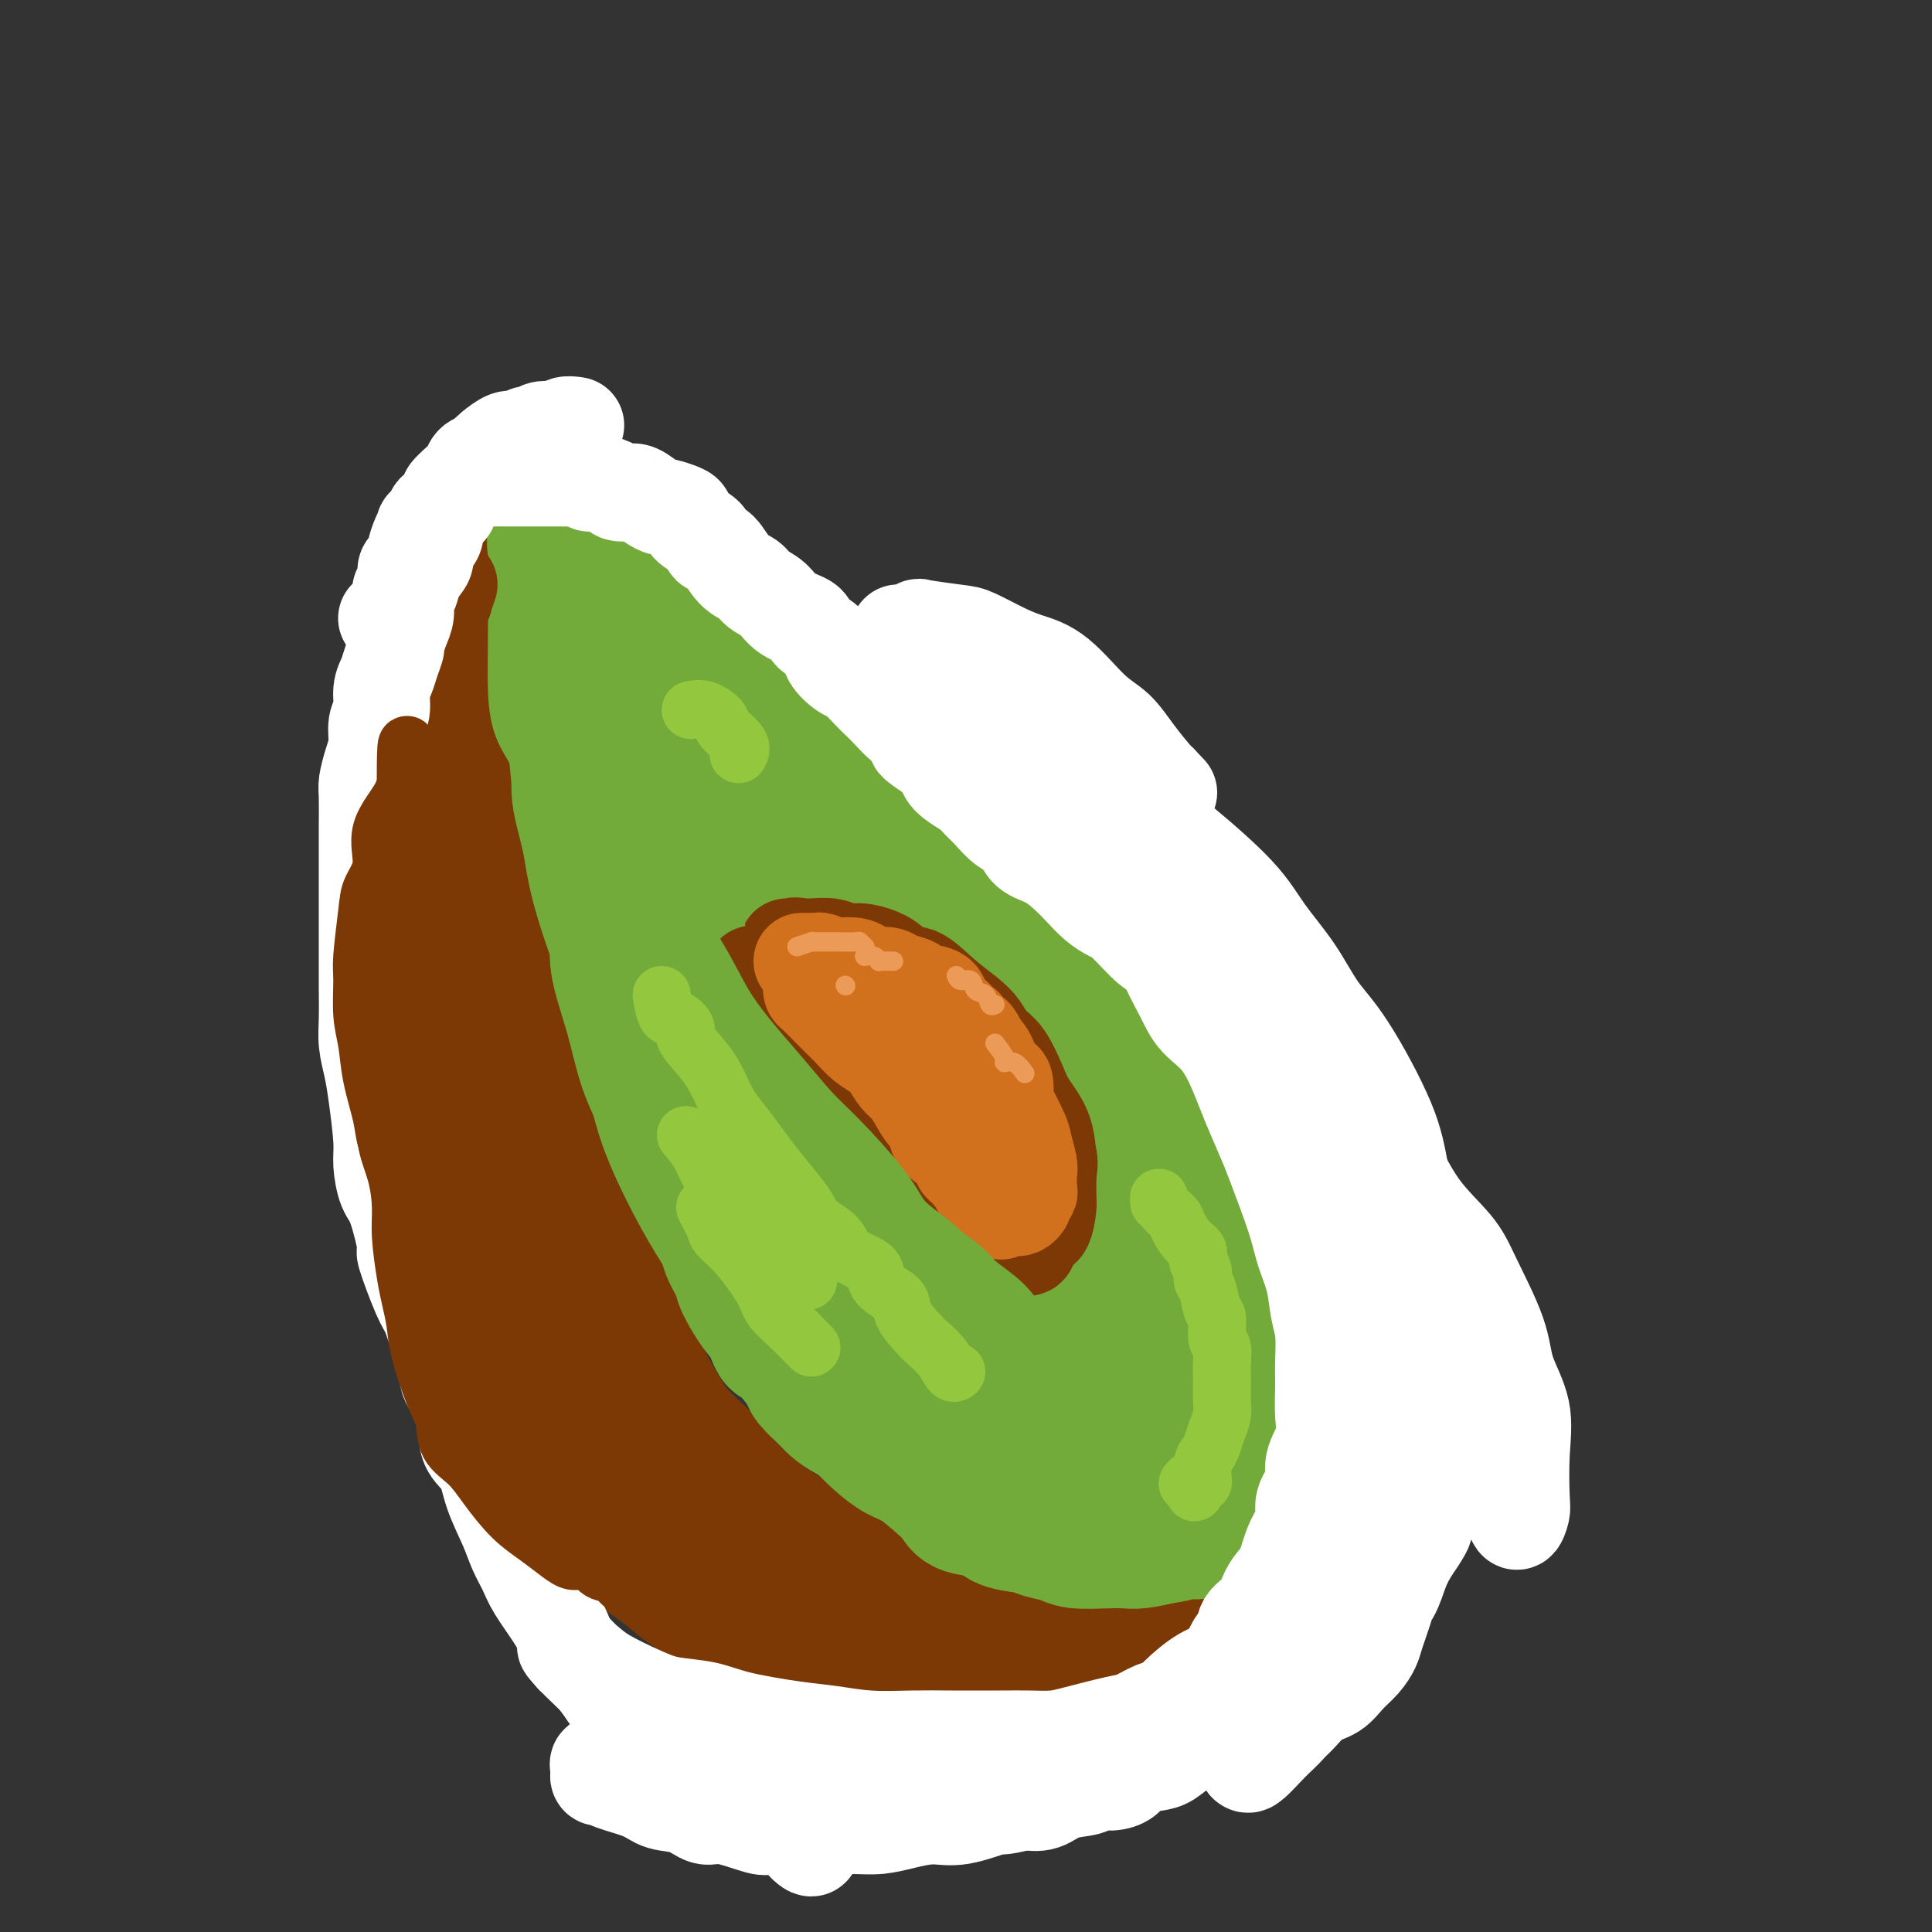 <svg viewBox='0 0 400 400' version='1.1' xmlns='http://www.w3.org/2000/svg' xmlns:xlink='http://www.w3.org/1999/xlink'><rect x="0" y="0" width="400" height="400" fill="#333333" stroke="none"/><g fill='none' stroke='#3D5C18' stroke-width='20' stroke-linecap='round' stroke-linejoin='round'><path d='M136,147c-0.301,-0.000 -0.602,-0.000 -1,0c-0.398,0.000 -0.894,0.000 -1,0c-0.106,-0.000 0.178,-0.000 0,0c-0.178,0.000 -0.817,0.000 -1,0c-0.183,-0.000 0.088,-0.002 0,0c-0.088,0.002 -0.537,0.007 -1,0c-0.463,-0.007 -0.940,-0.024 -1,0c-0.060,0.024 0.296,0.091 0,0c-0.296,-0.091 -1.243,-0.340 -2,0c-0.757,0.340 -1.323,1.269 -2,2c-0.677,0.731 -1.464,1.265 -2,2c-0.536,0.735 -0.822,1.673 -1,2c-0.178,0.327 -0.247,0.044 -1,1c-0.753,0.956 -2.191,3.150 -3,4c-0.809,0.850 -0.991,0.354 -1,1c-0.009,0.646 0.155,2.434 0,3c-0.155,0.566 -0.630,-0.090 -1,0c-0.370,0.090 -0.635,0.927 -1,2c-0.365,1.073 -0.831,2.384 -1,3c-0.169,0.616 -0.042,0.537 0,1c0.042,0.463 0.000,1.468 0,2c-0.000,0.532 0.042,0.591 0,1c-0.042,0.409 -0.169,1.166 0,2c0.169,0.834 0.634,1.743 1,2c0.366,0.257 0.634,-0.137 1,0c0.366,0.137 0.829,0.806 1,1c0.171,0.194 0.049,-0.087 0,0c-0.049,0.087 -0.024,0.544 0,1'/><path d='M119,177c0.464,1.339 0.125,-0.314 0,-1c-0.125,-0.686 -0.037,-0.405 0,-1c0.037,-0.595 0.023,-2.065 0,-3c-0.023,-0.935 -0.055,-1.334 0,-2c0.055,-0.666 0.195,-1.600 0,-3c-0.195,-1.400 -0.726,-3.265 -1,-4c-0.274,-0.735 -0.290,-0.341 0,-1c0.290,-0.659 0.885,-2.373 1,-3c0.115,-0.627 -0.252,-0.168 0,-1c0.252,-0.832 1.122,-2.955 2,-4c0.878,-1.045 1.763,-1.011 2,-1c0.237,0.011 -0.173,-0.002 0,0c0.173,0.002 0.929,0.018 1,0c0.071,-0.018 -0.543,-0.069 -1,0c-0.457,0.069 -0.756,0.258 -1,0c-0.244,-0.258 -0.434,-0.965 -1,0c-0.566,0.965 -1.510,3.600 -2,5c-0.490,1.400 -0.527,1.564 -1,2c-0.473,0.436 -1.381,1.144 -2,2c-0.619,0.856 -0.950,1.860 -1,3c-0.050,1.140 0.182,2.414 0,4c-0.182,1.586 -0.778,3.483 -1,5c-0.222,1.517 -0.070,2.654 0,4c0.070,1.346 0.057,2.901 0,4c-0.057,1.099 -0.159,1.743 0,3c0.159,1.257 0.580,3.129 1,5'/><path d='M115,190c0.108,4.373 0.378,2.804 1,3c0.622,0.196 1.594,2.156 2,4c0.406,1.844 0.244,3.572 1,5c0.756,1.428 2.429,2.557 4,4c1.571,1.443 3.040,3.199 4,4c0.960,0.801 1.411,0.645 2,1c0.589,0.355 1.317,1.220 2,2c0.683,0.780 1.321,1.473 2,2c0.679,0.527 1.397,0.887 2,1c0.603,0.113 1.089,-0.021 1,0c-0.089,0.021 -0.755,0.198 -1,0c-0.245,-0.198 -0.070,-0.771 0,-1c0.070,-0.229 0.035,-0.115 0,0'/><path d='M112,173c0.059,2.719 0.117,5.438 0,7c-0.117,1.562 -0.410,1.966 0,3c0.410,1.034 1.524,2.697 2,4c0.476,1.303 0.313,2.244 1,4c0.687,1.756 2.224,4.327 3,6c0.776,1.673 0.790,2.449 1,3c0.210,0.551 0.616,0.876 1,2c0.384,1.124 0.748,3.046 1,4c0.252,0.954 0.393,0.941 1,2c0.607,1.059 1.680,3.191 2,5c0.320,1.809 -0.111,3.297 0,5c0.111,1.703 0.766,3.623 1,5c0.234,1.377 0.049,2.212 0,4c-0.049,1.788 0.038,4.531 0,6c-0.038,1.469 -0.203,1.665 0,2c0.203,0.335 0.772,0.810 1,1c0.228,0.190 0.114,0.095 0,0'/><path d='M124,213c-0.203,1.599 -0.406,3.197 0,4c0.406,0.803 1.422,0.809 2,2c0.578,1.191 0.717,3.565 1,5c0.283,1.435 0.710,1.931 1,3c0.290,1.069 0.444,2.711 1,4c0.556,1.289 1.516,2.224 2,3c0.484,0.776 0.493,1.391 1,3c0.507,1.609 1.513,4.210 2,6c0.487,1.790 0.456,2.770 1,4c0.544,1.230 1.662,2.712 2,4c0.338,1.288 -0.106,2.384 0,4c0.106,1.616 0.760,3.754 1,5c0.240,1.246 0.064,1.602 0,2c-0.064,0.398 -0.017,0.838 0,1c0.017,0.162 0.005,0.046 0,0c-0.005,-0.046 -0.002,-0.023 0,0'/><path d='M127,223c-0.875,-0.061 -1.750,-0.123 -2,0c-0.250,0.123 0.126,0.430 0,1c-0.126,0.570 -0.753,1.403 -1,2c-0.247,0.597 -0.115,0.958 0,2c0.115,1.042 0.213,2.764 0,5c-0.213,2.236 -0.738,4.985 -1,7c-0.262,2.015 -0.259,3.297 0,5c0.259,1.703 0.776,3.828 1,5c0.224,1.172 0.154,1.390 0,3c-0.154,1.610 -0.393,4.611 0,6c0.393,1.389 1.417,1.166 2,2c0.583,0.834 0.724,2.726 1,4c0.276,1.274 0.685,1.930 1,3c0.315,1.070 0.534,2.555 1,4c0.466,1.445 1.178,2.850 2,4c0.822,1.150 1.753,2.043 2,3c0.247,0.957 -0.191,1.977 0,3c0.191,1.023 1.010,2.048 2,4c0.990,1.952 2.150,4.831 3,7c0.850,2.169 1.389,3.629 2,5c0.611,1.371 1.294,2.655 2,4c0.706,1.345 1.433,2.753 2,4c0.567,1.247 0.972,2.335 2,4c1.028,1.665 2.679,3.907 4,5c1.321,1.093 2.313,1.035 3,2c0.687,0.965 1.070,2.952 2,4c0.930,1.048 2.409,1.157 4,2c1.591,0.843 3.296,2.422 5,4'/><path d='M164,327c3.454,2.987 3.087,1.956 4,2c0.913,0.044 3.104,1.164 5,2c1.896,0.836 3.497,1.390 5,2c1.503,0.610 2.908,1.276 5,2c2.092,0.724 4.870,1.504 7,2c2.130,0.496 3.612,0.707 5,1c1.388,0.293 2.684,0.667 4,1c1.316,0.333 2.653,0.626 5,1c2.347,0.374 5.704,0.830 8,1c2.296,0.170 3.529,0.054 5,0c1.471,-0.054 3.179,-0.046 5,0c1.821,0.046 3.755,0.130 5,0c1.245,-0.130 1.801,-0.474 4,-1c2.199,-0.526 6.040,-1.234 8,-2c1.960,-0.766 2.040,-1.591 3,-2c0.960,-0.409 2.800,-0.404 4,-1c1.200,-0.596 1.761,-1.794 3,-3c1.239,-1.206 3.157,-2.420 4,-3c0.843,-0.580 0.611,-0.526 1,-1c0.389,-0.474 1.399,-1.477 2,-2c0.601,-0.523 0.792,-0.565 1,-1c0.208,-0.435 0.432,-1.263 1,-2c0.568,-0.737 1.480,-1.382 2,-2c0.520,-0.618 0.648,-1.207 1,-2c0.352,-0.793 0.930,-1.790 1,-2c0.070,-0.210 -0.366,0.367 0,0c0.366,-0.367 1.533,-1.676 2,-2c0.467,-0.324 0.233,0.338 0,1'/><path d='M264,316c2.830,-2.808 0.906,-0.329 0,1c-0.906,1.329 -0.792,1.506 -1,2c-0.208,0.494 -0.736,1.303 -1,2c-0.264,0.697 -0.263,1.283 -1,2c-0.737,0.717 -2.211,1.566 -3,2c-0.789,0.434 -0.893,0.451 -1,1c-0.107,0.549 -0.216,1.628 -1,2c-0.784,0.372 -2.244,0.036 -3,0c-0.756,-0.036 -0.808,0.227 -2,1c-1.192,0.773 -3.523,2.056 -5,3c-1.477,0.944 -2.100,1.548 -3,2c-0.900,0.452 -2.078,0.751 -3,1c-0.922,0.249 -1.587,0.449 -3,1c-1.413,0.551 -3.574,1.453 -5,2c-1.426,0.547 -2.119,0.739 -3,1c-0.881,0.261 -1.952,0.592 -3,1c-1.048,0.408 -2.074,0.895 -3,1c-0.926,0.105 -1.753,-0.171 -3,0c-1.247,0.171 -2.913,0.789 -4,1c-1.087,0.211 -1.596,0.014 -3,0c-1.404,-0.014 -3.705,0.155 -5,0c-1.295,-0.155 -1.586,-0.635 -3,-1c-1.414,-0.365 -3.953,-0.617 -6,-1c-2.047,-0.383 -3.602,-0.898 -5,-1c-1.398,-0.102 -2.638,0.209 -4,0c-1.362,-0.209 -2.846,-0.937 -4,-1c-1.154,-0.063 -1.978,0.538 -4,0c-2.022,-0.538 -5.243,-2.216 -7,-3c-1.757,-0.784 -2.050,-0.672 -3,-1c-0.950,-0.328 -2.557,-1.094 -4,-2c-1.443,-0.906 -2.721,-1.953 -4,-3'/><path d='M164,329c-4.020,-1.987 -5.071,-2.456 -6,-3c-0.929,-0.544 -1.738,-1.163 -3,-2c-1.262,-0.837 -2.978,-1.893 -4,-3c-1.022,-1.107 -1.352,-2.264 -2,-3c-0.648,-0.736 -1.615,-1.052 -3,-2c-1.385,-0.948 -3.187,-2.530 -4,-4c-0.813,-1.470 -0.638,-2.829 -1,-4c-0.362,-1.171 -1.263,-2.154 -2,-3c-0.737,-0.846 -1.311,-1.556 -2,-3c-0.689,-1.444 -1.494,-3.622 -2,-5c-0.506,-1.378 -0.713,-1.956 -1,-3c-0.287,-1.044 -0.654,-2.555 -1,-4c-0.346,-1.445 -0.671,-2.826 -1,-4c-0.329,-1.174 -0.663,-2.142 -1,-4c-0.337,-1.858 -0.679,-4.604 -1,-7c-0.321,-2.396 -0.622,-4.440 -1,-6c-0.378,-1.560 -0.833,-2.636 -1,-4c-0.167,-1.364 -0.045,-3.016 0,-5c0.045,-1.984 0.012,-4.299 0,-6c-0.012,-1.701 -0.003,-2.788 0,-4c0.003,-1.212 0.001,-2.548 0,-4c-0.001,-1.452 -0.000,-3.021 0,-4c0.000,-0.979 0.000,-1.369 0,-2c-0.000,-0.631 -0.000,-1.504 0,-2c0.000,-0.496 0.000,-0.616 0,-1c-0.000,-0.384 -0.000,-1.031 0,-1c0.000,0.031 0.000,0.739 0,1c-0.000,0.261 -0.000,0.075 0,0c0.000,-0.075 0.000,-0.037 0,0'/><path d='M133,287c-0.056,-0.406 -0.113,-0.811 0,-1c0.113,-0.189 0.395,-0.161 0,-1c-0.395,-0.839 -1.468,-2.544 -2,-4c-0.532,-1.456 -0.525,-2.662 -1,-4c-0.475,-1.338 -1.434,-2.808 -2,-5c-0.566,-2.192 -0.739,-5.105 -1,-7c-0.261,-1.895 -0.610,-2.771 -1,-4c-0.390,-1.229 -0.823,-2.811 -1,-4c-0.177,-1.189 -0.100,-1.984 0,-3c0.100,-1.016 0.224,-2.253 0,-4c-0.224,-1.747 -0.794,-4.004 -1,-6c-0.206,-1.996 -0.047,-3.730 0,-5c0.047,-1.270 -0.019,-2.076 0,-3c0.019,-0.924 0.122,-1.966 0,-4c-0.122,-2.034 -0.470,-5.060 -1,-7c-0.530,-1.940 -1.242,-2.793 -2,-4c-0.758,-1.207 -1.561,-2.768 -2,-4c-0.439,-1.232 -0.514,-2.137 -1,-3c-0.486,-0.863 -1.384,-1.686 -2,-3c-0.616,-1.314 -0.950,-3.119 -1,-4c-0.050,-0.881 0.183,-0.838 0,-1c-0.183,-0.162 -0.781,-0.528 -1,-1c-0.219,-0.472 -0.059,-1.050 0,-1c0.059,0.050 0.017,0.729 0,1c-0.017,0.271 -0.008,0.136 0,0'/><path d='M120,214c-0.024,-0.236 -0.049,-0.472 0,-1c0.049,-0.528 0.171,-1.349 0,-2c-0.171,-0.651 -0.635,-1.132 -1,-2c-0.365,-0.868 -0.629,-2.122 -1,-3c-0.371,-0.878 -0.848,-1.380 -2,-3c-1.152,-1.620 -2.980,-4.359 -4,-6c-1.020,-1.641 -1.234,-2.183 -2,-3c-0.766,-0.817 -2.084,-1.910 -3,-3c-0.916,-1.090 -1.429,-2.178 -2,-3c-0.571,-0.822 -1.199,-1.377 -2,-2c-0.801,-0.623 -1.773,-1.315 -2,-2c-0.227,-0.685 0.293,-1.362 0,-2c-0.293,-0.638 -1.399,-1.238 -2,-2c-0.601,-0.762 -0.697,-1.687 -1,-3c-0.303,-1.313 -0.813,-3.013 -1,-4c-0.187,-0.987 -0.050,-1.259 0,-2c0.050,-0.741 0.013,-1.950 0,-3c-0.013,-1.050 -0.004,-1.941 0,-3c0.004,-1.059 0.001,-2.285 0,-3c-0.001,-0.715 -0.000,-0.919 0,-1c0.000,-0.081 0.000,-0.041 0,0'/><path d='M99,188c0.083,-1.332 0.166,-2.664 0,-4c-0.166,-1.336 -0.580,-2.678 -1,-4c-0.420,-1.322 -0.844,-2.626 -1,-4c-0.156,-1.374 -0.043,-2.817 0,-5c0.043,-2.183 0.015,-5.106 0,-7c-0.015,-1.894 -0.018,-2.758 0,-4c0.018,-1.242 0.057,-2.861 0,-4c-0.057,-1.139 -0.208,-1.799 0,-3c0.208,-1.201 0.777,-2.943 1,-4c0.223,-1.057 0.101,-1.429 0,-2c-0.101,-0.571 -0.182,-1.343 0,-2c0.182,-0.657 0.626,-1.201 1,-2c0.374,-0.799 0.677,-1.852 1,-3c0.323,-1.148 0.667,-2.389 1,-3c0.333,-0.611 0.654,-0.590 1,-1c0.346,-0.410 0.716,-1.252 1,-2c0.284,-0.748 0.481,-1.403 1,-2c0.519,-0.597 1.360,-1.134 2,-2c0.640,-0.866 1.078,-2.059 2,-3c0.922,-0.941 2.326,-1.629 3,-2c0.674,-0.371 0.616,-0.425 1,-1c0.384,-0.575 1.208,-1.671 2,-2c0.792,-0.329 1.553,0.108 2,0c0.447,-0.108 0.582,-0.760 1,-1c0.418,-0.240 1.119,-0.069 1,0c-0.119,0.069 -1.060,0.034 -2,0'/><path d='M116,121c1.385,-1.007 0.849,-0.523 0,0c-0.849,0.523 -2.010,1.087 -3,2c-0.990,0.913 -1.808,2.175 -3,3c-1.192,0.825 -2.757,1.215 -4,3c-1.243,1.785 -2.165,4.967 -3,7c-0.835,2.033 -1.583,2.918 -2,4c-0.417,1.082 -0.504,2.360 -1,4c-0.496,1.640 -1.401,3.640 -2,5c-0.599,1.360 -0.893,2.079 -1,4c-0.107,1.921 -0.027,5.043 0,7c0.027,1.957 -0.000,2.749 0,4c0.000,1.251 0.028,2.959 0,4c-0.028,1.041 -0.110,1.413 0,3c0.110,1.587 0.414,4.389 1,6c0.586,1.611 1.455,2.031 2,3c0.545,0.969 0.765,2.487 1,4c0.235,1.513 0.486,3.023 1,4c0.514,0.977 1.293,1.422 2,3c0.707,1.578 1.342,4.288 2,6c0.658,1.712 1.339,2.427 2,3c0.661,0.573 1.303,1.006 2,2c0.697,0.994 1.448,2.549 3,4c1.552,1.451 3.904,2.797 5,4c1.096,1.203 0.935,2.262 2,3c1.065,0.738 3.356,1.154 4,2c0.644,0.846 -0.360,2.122 0,3c0.360,0.878 2.083,1.357 3,2c0.917,0.643 1.029,1.451 1,2c-0.029,0.549 -0.200,0.840 0,1c0.200,0.160 0.771,0.189 1,0c0.229,-0.189 0.114,-0.594 0,-1'/><path d='M129,222c3.402,3.759 0.408,0.655 -1,-1c-1.408,-1.655 -1.228,-1.861 -2,-3c-0.772,-1.139 -2.496,-3.211 -4,-5c-1.504,-1.789 -2.788,-3.295 -4,-5c-1.212,-1.705 -2.352,-3.608 -4,-6c-1.648,-2.392 -3.803,-5.272 -5,-7c-1.197,-1.728 -1.435,-2.304 -2,-3c-0.565,-0.696 -1.458,-1.511 -2,-2c-0.542,-0.489 -0.733,-0.653 -1,-1c-0.267,-0.347 -0.611,-0.879 -1,-1c-0.389,-0.121 -0.823,0.168 -1,0c-0.177,-0.168 -0.096,-0.792 0,-1c0.096,-0.208 0.206,0.001 0,0c-0.206,-0.001 -0.727,-0.212 -1,0c-0.273,0.212 -0.299,0.846 0,2c0.299,1.154 0.923,2.827 2,6c1.077,3.173 2.607,7.845 4,11c1.393,3.155 2.650,4.791 4,7c1.350,2.209 2.795,4.990 4,7c1.205,2.010 2.171,3.248 3,5c0.829,1.752 1.521,4.017 3,6c1.479,1.983 3.745,3.684 5,5c1.255,1.316 1.499,2.248 2,3c0.501,0.752 1.259,1.323 2,2c0.741,0.677 1.467,1.460 2,2c0.533,0.540 0.874,0.838 1,1c0.126,0.162 0.036,0.189 0,0c-0.036,-0.189 -0.018,-0.595 0,-1'/><path d='M133,243c1.718,1.877 0.012,0.570 -1,-1c-1.012,-1.570 -1.332,-3.405 -2,-5c-0.668,-1.595 -1.686,-2.952 -3,-5c-1.314,-2.048 -2.926,-4.788 -5,-8c-2.074,-3.212 -4.609,-6.898 -6,-9c-1.391,-2.102 -1.636,-2.621 -2,-3c-0.364,-0.379 -0.846,-0.618 -1,-1c-0.154,-0.382 0.022,-0.907 0,-1c-0.022,-0.093 -0.240,0.248 0,1c0.240,0.752 0.939,1.916 2,4c1.061,2.084 2.484,5.088 4,8c1.516,2.912 3.124,5.733 4,8c0.876,2.267 1.018,3.979 2,6c0.982,2.021 2.803,4.352 4,6c1.197,1.648 1.771,2.614 2,3c0.229,0.386 0.115,0.193 0,0'/></g>
<g fill='none' stroke='#7C3805' stroke-width='12' stroke-linecap='round' stroke-linejoin='round'><path d='M109,114c-0.444,-0.000 -0.888,-0.001 -1,0c-0.112,0.001 0.109,0.003 0,0c-0.109,-0.003 -0.549,-0.012 -1,0c-0.451,0.012 -0.912,0.045 -1,0c-0.088,-0.045 0.197,-0.167 0,0c-0.197,0.167 -0.875,0.622 -1,1c-0.125,0.378 0.302,0.679 0,1c-0.302,0.321 -1.333,0.662 -2,1c-0.667,0.338 -0.970,0.672 -1,1c-0.030,0.328 0.214,0.650 0,1c-0.214,0.350 -0.884,0.728 -1,1c-0.116,0.272 0.323,0.439 0,1c-0.323,0.561 -1.407,1.515 -2,2c-0.593,0.485 -0.694,0.501 -1,1c-0.306,0.499 -0.817,1.479 -1,2c-0.183,0.521 -0.039,0.581 0,1c0.039,0.419 -0.028,1.198 0,2c0.028,0.802 0.151,1.629 0,2c-0.151,0.371 -0.575,0.288 -1,1c-0.425,0.712 -0.850,2.220 -1,3c-0.150,0.780 -0.025,0.833 0,1c0.025,0.167 -0.050,0.448 0,1c0.050,0.552 0.224,1.377 0,2c-0.224,0.623 -0.844,1.045 -1,1c-0.156,-0.045 0.154,-0.559 0,0c-0.154,0.559 -0.772,2.189 -1,3c-0.228,0.811 -0.065,0.803 0,1c0.065,0.197 0.033,0.598 0,1'/><path d='M93,145c-0.618,3.134 -0.165,1.469 0,1c0.165,-0.469 0.040,0.259 0,1c-0.040,0.741 0.003,1.494 0,2c-0.003,0.506 -0.052,0.764 0,1c0.052,0.236 0.206,0.448 0,1c-0.206,0.552 -0.774,1.442 -1,2c-0.226,0.558 -0.112,0.782 0,1c0.112,0.218 0.222,0.430 0,1c-0.222,0.570 -0.778,1.500 -1,2c-0.222,0.500 -0.112,0.571 0,1c0.112,0.429 0.225,1.217 0,2c-0.225,0.783 -0.788,1.562 -1,2c-0.212,0.438 -0.072,0.536 0,1c0.072,0.464 0.076,1.294 0,2c-0.076,0.706 -0.232,1.287 0,2c0.232,0.713 0.850,1.556 1,2c0.150,0.444 -0.170,0.488 0,1c0.170,0.512 0.830,1.493 1,2c0.170,0.507 -0.151,0.539 0,1c0.151,0.461 0.772,1.351 1,2c0.228,0.649 0.061,1.055 0,2c-0.061,0.945 -0.017,2.427 0,3c0.017,0.573 0.007,0.236 0,1c-0.007,0.764 -0.012,2.628 0,4c0.012,1.372 0.041,2.252 0,3c-0.041,0.748 -0.152,1.362 0,2c0.152,0.638 0.565,1.298 1,2c0.435,0.702 0.890,1.446 1,2c0.110,0.554 -0.124,0.918 0,2c0.124,1.082 0.607,2.880 1,4c0.393,1.120 0.697,1.560 1,2'/><path d='M97,202c1.092,5.755 0.321,2.641 0,2c-0.321,-0.641 -0.191,1.189 0,2c0.191,0.811 0.444,0.601 1,1c0.556,0.399 1.414,1.405 2,2c0.586,0.595 0.898,0.779 1,1c0.102,0.221 -0.008,0.479 0,1c0.008,0.521 0.133,1.305 1,2c0.867,0.695 2.475,1.301 3,2c0.525,0.699 -0.032,1.491 0,2c0.032,0.509 0.652,0.734 1,1c0.348,0.266 0.423,0.574 1,1c0.577,0.426 1.658,0.969 2,2c0.342,1.031 -0.053,2.548 0,3c0.053,0.452 0.554,-0.162 1,0c0.446,0.162 0.838,1.102 1,2c0.162,0.898 0.095,1.756 0,2c-0.095,0.244 -0.218,-0.127 0,0c0.218,0.127 0.777,0.750 1,1c0.223,0.250 0.112,0.125 0,0'/><path d='M109,228c0.022,1.172 0.043,2.344 0,3c-0.043,0.656 -0.151,0.798 0,1c0.151,0.202 0.563,0.466 1,1c0.437,0.534 0.901,1.338 1,2c0.099,0.662 -0.167,1.183 0,2c0.167,0.817 0.767,1.930 1,3c0.233,1.070 0.100,2.097 0,3c-0.100,0.903 -0.167,1.683 0,2c0.167,0.317 0.566,0.172 1,1c0.434,0.828 0.901,2.627 1,4c0.099,1.373 -0.170,2.318 0,3c0.170,0.682 0.778,1.102 1,2c0.222,0.898 0.058,2.275 0,3c-0.058,0.725 -0.011,0.797 0,2c0.011,1.203 -0.013,3.536 0,5c0.013,1.464 0.063,2.059 0,3c-0.063,0.941 -0.237,2.229 0,3c0.237,0.771 0.887,1.026 1,2c0.113,0.974 -0.311,2.669 0,4c0.311,1.331 1.357,2.300 2,3c0.643,0.700 0.883,1.133 1,2c0.117,0.867 0.112,2.169 0,3c-0.112,0.831 -0.329,1.192 0,2c0.329,0.808 1.204,2.062 2,3c0.796,0.938 1.512,1.561 2,2c0.488,0.439 0.747,0.695 1,2c0.253,1.305 0.501,3.659 1,5c0.499,1.341 1.250,1.671 2,2'/><path d='M127,301c1.837,4.020 0.929,2.070 1,2c0.071,-0.070 1.122,1.739 2,3c0.878,1.261 1.584,1.973 2,3c0.416,1.027 0.543,2.369 1,3c0.457,0.631 1.243,0.553 2,1c0.757,0.447 1.483,1.420 2,2c0.517,0.580 0.825,0.766 1,1c0.175,0.234 0.217,0.514 1,1c0.783,0.486 2.306,1.177 3,2c0.694,0.823 0.560,1.778 1,2c0.440,0.222 1.454,-0.288 2,0c0.546,0.288 0.624,1.375 1,2c0.376,0.625 1.049,0.787 2,1c0.951,0.213 2.179,0.477 3,1c0.821,0.523 1.235,1.306 2,2c0.765,0.694 1.881,1.299 3,2c1.119,0.701 2.240,1.499 3,2c0.760,0.501 1.157,0.707 2,1c0.843,0.293 2.131,0.674 3,1c0.869,0.326 1.320,0.598 2,1c0.680,0.402 1.590,0.935 2,1c0.410,0.065 0.322,-0.337 1,0c0.678,0.337 2.124,1.412 3,2c0.876,0.588 1.183,0.687 2,1c0.817,0.313 2.143,0.839 3,1c0.857,0.161 1.245,-0.044 2,0c0.755,0.044 1.876,0.338 3,1c1.124,0.662 2.250,1.693 3,2c0.750,0.307 1.125,-0.110 2,0c0.875,0.110 2.250,0.746 3,1c0.750,0.254 0.875,0.127 1,0'/><path d='M191,343c7.442,2.952 4.546,0.834 4,0c-0.546,-0.834 1.257,-0.382 2,0c0.743,0.382 0.426,0.695 1,1c0.574,0.305 2.039,0.604 3,1c0.961,0.396 1.419,0.891 2,1c0.581,0.109 1.285,-0.167 2,0c0.715,0.167 1.440,0.777 2,1c0.560,0.223 0.956,0.060 2,0c1.044,-0.060 2.735,-0.016 4,0c1.265,0.016 2.103,0.004 3,0c0.897,-0.004 1.853,-0.001 3,0c1.147,0.001 2.485,0.000 3,0c0.515,-0.000 0.207,-0.000 1,0c0.793,0.000 2.687,0.000 4,0c1.313,-0.000 2.046,-0.000 3,0c0.954,0.000 2.128,0.001 3,0c0.872,-0.001 1.441,-0.003 2,0c0.559,0.003 1.107,0.012 2,0c0.893,-0.012 2.130,-0.044 3,0c0.870,0.044 1.373,0.166 2,0c0.627,-0.166 1.376,-0.618 2,-1c0.624,-0.382 1.121,-0.693 2,-1c0.879,-0.307 2.139,-0.610 3,-1c0.861,-0.390 1.324,-0.868 2,-1c0.676,-0.132 1.567,0.082 2,0c0.433,-0.082 0.410,-0.459 1,-1c0.590,-0.541 1.793,-1.244 3,-2c1.207,-0.756 2.416,-1.563 3,-2c0.584,-0.437 0.542,-0.502 1,-1c0.458,-0.498 1.417,-1.428 2,-2c0.583,-0.572 0.792,-0.786 1,-1'/><path d='M264,334c2.067,-1.678 1.733,-1.371 2,-2c0.267,-0.629 1.133,-2.192 2,-3c0.867,-0.808 1.734,-0.860 2,-1c0.266,-0.140 -0.069,-0.368 0,-1c0.069,-0.632 0.540,-1.669 1,-2c0.460,-0.331 0.908,0.045 1,0c0.092,-0.045 -0.171,-0.511 0,-1c0.171,-0.489 0.776,-1.000 1,-1c0.224,0.000 0.069,0.513 0,1c-0.069,0.487 -0.050,0.949 0,1c0.050,0.051 0.130,-0.308 0,0c-0.130,0.308 -0.471,1.285 -1,2c-0.529,0.715 -1.248,1.169 -2,2c-0.752,0.831 -1.538,2.039 -2,3c-0.462,0.961 -0.601,1.675 -1,2c-0.399,0.325 -1.057,0.262 -2,1c-0.943,0.738 -2.172,2.278 -3,3c-0.828,0.722 -1.256,0.627 -2,1c-0.744,0.373 -1.806,1.214 -3,2c-1.194,0.786 -2.522,1.517 -3,2c-0.478,0.483 -0.108,0.717 -1,1c-0.892,0.283 -3.048,0.615 -4,1c-0.952,0.385 -0.701,0.824 -1,1c-0.299,0.176 -1.150,0.088 -2,0'/><path d='M246,346c-2.776,1.465 -1.717,1.129 -2,1c-0.283,-0.129 -1.907,-0.049 -3,0c-1.093,0.049 -1.656,0.067 -2,0c-0.344,-0.067 -0.470,-0.218 -1,0c-0.530,0.218 -1.462,0.804 -2,1c-0.538,0.196 -0.680,0.001 -1,0c-0.320,-0.001 -0.817,0.192 -1,0c-0.183,-0.192 -0.052,-0.769 0,-1c0.052,-0.231 0.026,-0.115 0,0'/></g>
<g fill='none' stroke='#7C3805' stroke-width='20' stroke-linecap='round' stroke-linejoin='round'><path d='M121,121c-1.603,-0.430 -3.206,-0.860 -4,-1c-0.794,-0.140 -0.779,0.011 -1,0c-0.221,-0.011 -0.680,-0.185 -2,0c-1.320,0.185 -3.502,0.728 -5,2c-1.498,1.272 -2.311,3.271 -3,5c-0.689,1.729 -1.255,3.186 -2,5c-0.745,1.814 -1.671,3.986 -2,8c-0.329,4.014 -0.061,9.871 0,14c0.061,4.129 -0.085,6.529 0,9c0.085,2.471 0.401,5.012 1,7c0.599,1.988 1.481,3.422 2,5c0.519,1.578 0.676,3.301 1,5c0.324,1.699 0.816,3.374 1,4c0.184,0.626 0.060,0.204 0,0c-0.060,-0.204 -0.055,-0.188 0,0c0.055,0.188 0.159,0.549 0,-1c-0.159,-1.549 -0.581,-5.008 -1,-8c-0.419,-2.992 -0.835,-5.519 -1,-8c-0.165,-2.481 -0.080,-4.918 0,-8c0.080,-3.082 0.155,-6.809 0,-10c-0.155,-3.191 -0.538,-5.846 0,-9c0.538,-3.154 1.998,-6.806 3,-9c1.002,-2.194 1.547,-2.928 2,-4c0.453,-1.072 0.814,-2.481 1,-3c0.186,-0.519 0.196,-0.148 0,0c-0.196,0.148 -0.598,0.074 -1,0'/><path d='M110,124c0.685,-2.576 -0.104,-1.016 -1,0c-0.896,1.016 -1.900,1.488 -3,2c-1.100,0.512 -2.295,1.064 -3,2c-0.705,0.936 -0.919,2.255 -2,5c-1.081,2.745 -3.028,6.916 -4,10c-0.972,3.084 -0.969,5.079 -1,8c-0.031,2.921 -0.096,6.766 0,10c0.096,3.234 0.353,5.857 1,8c0.647,2.143 1.683,3.805 3,7c1.317,3.195 2.916,7.923 4,11c1.084,3.077 1.655,4.504 3,6c1.345,1.496 3.466,3.062 5,5c1.534,1.938 2.483,4.248 4,7c1.517,2.752 3.602,5.944 5,8c1.398,2.056 2.108,2.974 3,4c0.892,1.026 1.965,2.160 3,3c1.035,0.840 2.032,1.386 3,2c0.968,0.614 1.908,1.297 3,2c1.092,0.703 2.338,1.426 3,2c0.662,0.574 0.740,1.000 1,1c0.260,0.000 0.701,-0.424 0,-1c-0.701,-0.576 -2.545,-1.302 -4,-3c-1.455,-1.698 -2.522,-4.369 -4,-7c-1.478,-2.631 -3.366,-5.223 -5,-8c-1.634,-2.777 -3.012,-5.739 -5,-10c-1.988,-4.261 -4.584,-9.823 -6,-13c-1.416,-3.177 -1.650,-3.971 -2,-5c-0.350,-1.029 -0.814,-2.294 -1,-3c-0.186,-0.706 -0.093,-0.853 0,-1'/><path d='M110,176c-4.047,-7.798 -1.165,-2.292 0,2c1.165,4.292 0.614,7.372 1,10c0.386,2.628 1.710,4.805 3,8c1.290,3.195 2.547,7.410 4,10c1.453,2.590 3.103,3.556 5,7c1.897,3.444 4.042,9.367 6,13c1.958,3.633 3.728,4.976 5,7c1.272,2.024 2.044,4.729 3,7c0.956,2.271 2.095,4.109 3,6c0.905,1.891 1.577,3.837 2,5c0.423,1.163 0.598,1.543 1,2c0.402,0.457 1.031,0.990 1,1c-0.031,0.010 -0.721,-0.504 -1,-1c-0.279,-0.496 -0.145,-0.974 -1,-2c-0.855,-1.026 -2.698,-2.599 -4,-4c-1.302,-1.401 -2.062,-2.629 -3,-4c-0.938,-1.371 -2.055,-2.885 -3,-4c-0.945,-1.115 -1.717,-1.830 -2,-2c-0.283,-0.170 -0.076,0.205 0,0c0.076,-0.205 0.021,-0.991 0,-1c-0.021,-0.009 -0.007,0.758 0,1c0.007,0.242 0.005,-0.043 0,0c-0.005,0.043 -0.015,0.412 0,2c0.015,1.588 0.056,4.394 0,7c-0.056,2.606 -0.207,5.011 0,7c0.207,1.989 0.774,3.563 1,5c0.226,1.437 0.112,2.736 0,4c-0.112,1.264 -0.223,2.494 0,3c0.223,0.506 0.778,0.287 1,0c0.222,-0.287 0.111,-0.644 0,-1'/><path d='M132,264c0.346,3.893 0.210,0.124 0,-2c-0.210,-2.124 -0.495,-2.604 -1,-6c-0.505,-3.396 -1.232,-9.709 -2,-14c-0.768,-4.291 -1.579,-6.559 -2,-9c-0.421,-2.441 -0.453,-5.055 -1,-7c-0.547,-1.945 -1.609,-3.220 -2,-4c-0.391,-0.780 -0.111,-1.065 0,-1c0.111,0.065 0.054,0.480 0,1c-0.054,0.520 -0.106,1.144 0,3c0.106,1.856 0.370,4.944 0,7c-0.370,2.056 -1.373,3.082 -2,6c-0.627,2.918 -0.879,7.730 -1,11c-0.121,3.270 -0.111,4.997 0,7c0.111,2.003 0.322,4.281 1,7c0.678,2.719 1.822,5.878 2,8c0.178,2.122 -0.611,3.206 0,6c0.611,2.794 2.621,7.297 4,10c1.379,2.703 2.125,3.606 3,5c0.875,1.394 1.878,3.278 3,5c1.122,1.722 2.363,3.282 4,5c1.637,1.718 3.672,3.595 5,5c1.328,1.405 1.950,2.340 3,3c1.050,0.660 2.527,1.047 4,2c1.473,0.953 2.942,2.473 5,4c2.058,1.527 4.703,3.061 7,4c2.297,0.939 4.245,1.282 6,2c1.755,0.718 3.318,1.811 5,3c1.682,1.189 3.482,2.473 5,3c1.518,0.527 2.755,0.296 5,1c2.245,0.704 5.499,2.344 7,3c1.501,0.656 1.251,0.328 1,0'/><path d='M191,332c5.877,2.697 2.571,1.439 1,1c-1.571,-0.439 -1.405,-0.060 -2,0c-0.595,0.060 -1.949,-0.200 -3,-1c-1.051,-0.800 -1.799,-2.141 -5,-4c-3.201,-1.859 -8.856,-4.235 -13,-7c-4.144,-2.765 -6.777,-5.918 -10,-9c-3.223,-3.082 -7.034,-6.094 -10,-9c-2.966,-2.906 -5.086,-5.708 -8,-9c-2.914,-3.292 -6.623,-7.075 -9,-10c-2.377,-2.925 -3.422,-4.990 -4,-7c-0.578,-2.010 -0.691,-3.963 -1,-6c-0.309,-2.037 -0.816,-4.156 -1,-6c-0.184,-1.844 -0.046,-3.411 0,-5c0.046,-1.589 0.001,-3.199 0,-4c-0.001,-0.801 0.044,-0.793 0,-1c-0.044,-0.207 -0.176,-0.630 0,0c0.176,0.630 0.661,2.311 1,4c0.339,1.689 0.533,3.385 1,5c0.467,1.615 1.209,3.147 2,5c0.791,1.853 1.632,4.026 3,7c1.368,2.974 3.263,6.750 5,10c1.737,3.250 3.316,5.976 5,8c1.684,2.024 3.472,3.347 5,5c1.528,1.653 2.796,3.637 5,6c2.204,2.363 5.344,5.104 8,7c2.656,1.896 4.828,2.948 7,4'/><path d='M168,316c4.802,4.137 4.306,3.479 5,4c0.694,0.521 2.578,2.219 5,4c2.422,1.781 5.382,3.644 8,5c2.618,1.356 4.895,2.205 7,3c2.105,0.795 4.039,1.534 6,2c1.961,0.466 3.949,0.657 6,1c2.051,0.343 4.167,0.839 7,1c2.833,0.161 6.385,-0.012 9,0c2.615,0.012 4.292,0.209 6,0c1.708,-0.209 3.446,-0.823 5,-1c1.554,-0.177 2.923,0.081 5,0c2.077,-0.081 4.863,-0.503 7,-1c2.137,-0.497 3.627,-1.068 5,-2c1.373,-0.932 2.630,-2.225 4,-3c1.370,-0.775 2.853,-1.031 4,-1c1.147,0.031 1.958,0.349 3,0c1.042,-0.349 2.316,-1.364 3,-2c0.684,-0.636 0.779,-0.892 1,-1c0.221,-0.108 0.567,-0.068 1,0c0.433,0.068 0.951,0.162 1,0c0.049,-0.162 -0.372,-0.581 -1,0c-0.628,0.581 -1.464,2.163 -2,3c-0.536,0.837 -0.772,0.931 -2,2c-1.228,1.069 -3.448,3.113 -5,4c-1.552,0.887 -2.435,0.616 -4,1c-1.565,0.384 -3.811,1.422 -6,2c-2.189,0.578 -4.320,0.694 -6,1c-1.680,0.306 -2.909,0.802 -5,1c-2.091,0.198 -5.046,0.099 -8,0'/><path d='M227,339c-5.333,0.607 -4.167,-0.375 -4,-1c0.167,-0.625 -0.667,-0.893 -1,-1c-0.333,-0.107 -0.167,-0.054 0,0'/></g>
<g fill='none' stroke='#73AB3A' stroke-width='28' stroke-linecap='round' stroke-linejoin='round'><path d='M205,231c-1.447,-3.264 -2.894,-6.527 -4,-9c-1.106,-2.473 -1.870,-4.155 -3,-6c-1.130,-1.845 -2.624,-3.853 -4,-5c-1.376,-1.147 -2.632,-1.431 -4,-2c-1.368,-0.569 -2.847,-1.422 -4,-2c-1.153,-0.578 -1.980,-0.882 -4,-1c-2.020,-0.118 -5.234,-0.052 -7,0c-1.766,0.052 -2.085,0.088 -3,0c-0.915,-0.088 -2.427,-0.299 -4,0c-1.573,0.299 -3.207,1.109 -4,2c-0.793,0.891 -0.745,1.862 -1,3c-0.255,1.138 -0.814,2.442 -1,4c-0.186,1.558 -0.001,3.368 0,5c0.001,1.632 -0.183,3.084 0,5c0.183,1.916 0.735,4.294 1,7c0.265,2.706 0.245,5.738 1,8c0.755,2.262 2.286,3.752 3,5c0.714,1.248 0.610,2.252 1,4c0.390,1.748 1.273,4.239 2,6c0.727,1.761 1.297,2.792 2,4c0.703,1.208 1.540,2.593 2,4c0.460,1.407 0.544,2.834 1,4c0.456,1.166 1.285,2.070 2,3c0.715,0.930 1.316,1.887 2,3c0.684,1.113 1.451,2.381 2,3c0.549,0.619 0.878,0.590 1,1c0.122,0.410 0.035,1.260 0,1c-0.035,-0.260 -0.017,-1.630 0,-3'/><path d='M182,275c0.489,0.063 -1.787,-3.778 -3,-6c-1.213,-2.222 -1.361,-2.824 -3,-6c-1.639,-3.176 -4.768,-8.926 -7,-13c-2.232,-4.074 -3.569,-6.472 -5,-9c-1.431,-2.528 -2.958,-5.186 -4,-8c-1.042,-2.814 -1.599,-5.784 -2,-9c-0.401,-3.216 -0.647,-6.680 -1,-9c-0.353,-2.320 -0.812,-3.497 -1,-5c-0.188,-1.503 -0.106,-3.330 0,-4c0.106,-0.670 0.237,-0.181 0,0c-0.237,0.181 -0.840,0.054 -1,0c-0.160,-0.054 0.123,-0.035 0,0c-0.123,0.035 -0.652,0.086 -1,0c-0.348,-0.086 -0.514,-0.310 -1,0c-0.486,0.310 -1.293,1.153 -2,2c-0.707,0.847 -1.314,1.697 -2,3c-0.686,1.303 -1.452,3.060 -2,5c-0.548,1.940 -0.877,4.064 -1,6c-0.123,1.936 -0.040,3.683 0,6c0.040,2.317 0.039,5.203 0,7c-0.039,1.797 -0.114,2.503 0,4c0.114,1.497 0.416,3.784 1,6c0.584,2.216 1.450,4.362 2,6c0.550,1.638 0.784,2.767 1,4c0.216,1.233 0.414,2.568 1,4c0.586,1.432 1.559,2.961 2,4c0.441,1.039 0.349,1.587 1,3c0.651,1.413 2.043,3.689 3,5c0.957,1.311 1.478,1.655 2,2'/><path d='M159,273c2.329,6.043 1.653,4.151 2,4c0.347,-0.151 1.717,1.440 3,3c1.283,1.560 2.480,3.089 3,4c0.520,0.911 0.362,1.205 1,2c0.638,0.795 2.072,2.090 3,3c0.928,0.910 1.349,1.433 2,2c0.651,0.567 1.531,1.178 3,2c1.469,0.822 3.528,1.856 5,3c1.472,1.144 2.358,2.399 3,3c0.642,0.601 1.040,0.547 2,1c0.960,0.453 2.484,1.413 4,2c1.516,0.587 3.025,0.802 4,1c0.975,0.198 1.415,0.378 2,1c0.585,0.622 1.316,1.687 2,2c0.684,0.313 1.322,-0.127 2,0c0.678,0.127 1.397,0.821 2,1c0.603,0.179 1.090,-0.159 2,0c0.910,0.159 2.243,0.813 3,1c0.757,0.187 0.937,-0.093 2,0c1.063,0.093 3.009,0.561 4,1c0.991,0.439 1.027,0.850 2,1c0.973,0.150 2.884,0.040 4,0c1.116,-0.040 1.439,-0.011 2,0c0.561,0.011 1.362,0.003 2,0c0.638,-0.003 1.114,-0.001 2,0c0.886,0.001 2.181,0.000 3,0c0.819,-0.000 1.161,-0.000 2,0c0.839,0.000 2.173,0.000 3,0c0.827,-0.000 1.146,-0.000 2,0c0.854,0.000 2.244,0.000 3,0c0.756,-0.000 0.878,-0.000 1,0'/><path d='M239,310c6.462,0.662 2.118,0.317 1,0c-1.118,-0.317 0.991,-0.607 2,-1c1.009,-0.393 0.919,-0.889 1,-1c0.081,-0.111 0.334,0.162 1,0c0.666,-0.162 1.744,-0.761 2,-1c0.256,-0.239 -0.312,-0.119 0,0c0.312,0.119 1.502,0.238 2,0c0.498,-0.238 0.304,-0.833 1,-1c0.696,-0.167 2.282,0.095 3,0c0.718,-0.095 0.567,-0.547 1,-1c0.433,-0.453 1.448,-0.905 2,-1c0.552,-0.095 0.641,0.169 1,0c0.359,-0.169 0.989,-0.772 1,-1c0.011,-0.228 -0.596,-0.082 -1,0c-0.404,0.082 -0.606,0.101 -1,0c-0.394,-0.101 -0.980,-0.323 -2,0c-1.020,0.323 -2.473,1.190 -4,2c-1.527,0.810 -3.126,1.562 -5,2c-1.874,0.438 -4.022,0.561 -6,1c-1.978,0.439 -3.788,1.194 -7,2c-3.212,0.806 -7.828,1.663 -11,2c-3.172,0.337 -4.900,0.152 -7,0c-2.100,-0.152 -4.571,-0.273 -8,-2c-3.429,-1.727 -7.814,-5.059 -11,-7c-3.186,-1.941 -5.171,-2.490 -7,-4c-1.829,-1.510 -3.500,-3.982 -5,-6c-1.500,-2.018 -2.827,-3.582 -4,-5c-1.173,-1.418 -2.192,-2.691 -3,-4c-0.808,-1.309 -1.404,-2.655 -2,-4'/><path d='M173,280c-2.357,-3.316 -1.251,-2.107 -1,-2c0.251,0.107 -0.353,-0.889 -1,-2c-0.647,-1.111 -1.336,-2.338 -2,-3c-0.664,-0.662 -1.302,-0.758 -2,-1c-0.698,-0.242 -1.457,-0.630 -2,-1c-0.543,-0.370 -0.871,-0.722 -1,-1c-0.129,-0.278 -0.060,-0.480 0,0c0.060,0.480 0.113,1.643 0,3c-0.113,1.357 -0.390,2.907 0,4c0.390,1.093 1.447,1.727 3,3c1.553,1.273 3.601,3.185 5,5c1.399,1.815 2.147,3.534 3,5c0.853,1.466 1.810,2.678 3,4c1.190,1.322 2.613,2.752 4,4c1.387,1.248 2.739,2.313 4,3c1.261,0.687 2.432,0.995 4,2c1.568,1.005 3.533,2.707 5,4c1.467,1.293 2.434,2.178 3,3c0.566,0.822 0.730,1.582 2,2c1.270,0.418 3.646,0.493 5,1c1.354,0.507 1.686,1.446 3,2c1.314,0.554 3.611,0.723 5,1c1.389,0.277 1.870,0.663 3,1c1.130,0.337 2.909,0.627 4,1c1.091,0.373 1.494,0.829 3,1c1.506,0.171 4.115,0.056 6,0c1.885,-0.056 3.046,-0.054 4,0c0.954,0.054 1.701,0.158 3,0c1.299,-0.158 3.149,-0.579 5,-1'/><path d='M241,318c3.384,-0.377 2.844,-0.818 3,-1c0.156,-0.182 1.009,-0.103 2,0c0.991,0.103 2.120,0.231 3,0c0.880,-0.231 1.512,-0.820 2,-1c0.488,-0.180 0.831,0.050 2,0c1.169,-0.050 3.164,-0.379 4,-1c0.836,-0.621 0.514,-1.532 1,-2c0.486,-0.468 1.779,-0.493 3,-1c1.221,-0.507 2.370,-1.497 3,-2c0.630,-0.503 0.741,-0.519 1,-1c0.259,-0.481 0.665,-1.427 1,-2c0.335,-0.573 0.598,-0.774 1,-1c0.402,-0.226 0.944,-0.478 1,-1c0.056,-0.522 -0.375,-1.315 0,-2c0.375,-0.685 1.554,-1.261 2,-2c0.446,-0.739 0.157,-1.642 0,-2c-0.157,-0.358 -0.182,-0.172 0,-1c0.182,-0.828 0.571,-2.672 1,-4c0.429,-1.328 0.897,-2.142 1,-3c0.103,-0.858 -0.161,-1.762 0,-3c0.161,-1.238 0.745,-2.810 1,-4c0.255,-1.190 0.179,-1.999 0,-3c-0.179,-1.001 -0.463,-2.194 -1,-4c-0.537,-1.806 -1.327,-4.225 -2,-6c-0.673,-1.775 -1.230,-2.904 -2,-4c-0.770,-1.096 -1.755,-2.157 -3,-4c-1.245,-1.843 -2.751,-4.466 -4,-6c-1.249,-1.534 -2.242,-1.978 -3,-3c-0.758,-1.022 -1.281,-2.621 -2,-4c-0.719,-1.379 -1.634,-2.537 -3,-4c-1.366,-1.463 -3.183,-3.232 -5,-5'/><path d='M248,241c-3.841,-4.912 -3.444,-4.191 -5,-6c-1.556,-1.809 -5.065,-6.147 -8,-9c-2.935,-2.853 -5.295,-4.222 -7,-5c-1.705,-0.778 -2.756,-0.966 -5,-2c-2.244,-1.034 -5.681,-2.914 -8,-4c-2.319,-1.086 -3.519,-1.377 -5,-2c-1.481,-0.623 -3.244,-1.579 -5,-2c-1.756,-0.421 -3.504,-0.308 -5,-1c-1.496,-0.692 -2.738,-2.189 -5,-3c-2.262,-0.811 -5.542,-0.935 -7,-1c-1.458,-0.065 -1.093,-0.070 -2,0c-0.907,0.070 -3.084,0.214 -4,0c-0.916,-0.214 -0.569,-0.785 -1,-1c-0.431,-0.215 -1.641,-0.073 -2,0c-0.359,0.073 0.131,0.078 0,0c-0.131,-0.078 -0.884,-0.240 -1,0c-0.116,0.240 0.405,0.881 1,1c0.595,0.119 1.265,-0.283 2,0c0.735,0.283 1.534,1.253 4,3c2.466,1.747 6.598,4.271 10,6c3.402,1.729 6.075,2.661 9,4c2.925,1.339 6.104,3.083 9,5c2.896,1.917 5.510,4.006 8,6c2.490,1.994 4.855,3.893 7,6c2.145,2.107 4.070,4.420 7,7c2.930,2.580 6.866,5.425 9,8c2.134,2.575 2.467,4.878 3,7c0.533,2.122 1.267,4.061 2,6'/><path d='M249,264c1.016,3.544 1.054,5.904 1,8c-0.054,2.096 -0.202,3.927 -1,6c-0.798,2.073 -2.247,4.386 -3,6c-0.753,1.614 -0.811,2.527 -2,4c-1.189,1.473 -3.508,3.507 -5,5c-1.492,1.493 -2.157,2.446 -4,4c-1.843,1.554 -4.866,3.708 -7,5c-2.134,1.292 -3.380,1.721 -5,2c-1.620,0.279 -3.613,0.408 -7,0c-3.387,-0.408 -8.166,-1.355 -12,-3c-3.834,-1.645 -6.722,-3.990 -10,-6c-3.278,-2.010 -6.945,-3.687 -10,-6c-3.055,-2.313 -5.496,-5.262 -8,-8c-2.504,-2.738 -5.069,-5.264 -7,-8c-1.931,-2.736 -3.226,-5.682 -4,-10c-0.774,-4.318 -1.027,-10.008 -1,-14c0.027,-3.992 0.334,-6.285 1,-8c0.666,-1.715 1.693,-2.852 3,-4c1.307,-1.148 2.895,-2.306 4,-3c1.105,-0.694 1.726,-0.925 3,-1c1.274,-0.075 3.199,0.005 5,1c1.801,0.995 3.478,2.905 6,5c2.522,2.095 5.890,4.374 8,7c2.110,2.626 2.962,5.597 5,9c2.038,3.403 5.261,7.237 7,10c1.739,2.763 1.994,4.456 3,6c1.006,1.544 2.765,2.940 4,4c1.235,1.060 1.948,1.785 2,2c0.052,0.215 -0.557,-0.082 -1,-1c-0.443,-0.918 -0.722,-2.459 -1,-4'/><path d='M213,272c-0.531,-1.032 -0.858,-1.112 -2,-3c-1.142,-1.888 -3.097,-5.584 -5,-9c-1.903,-3.416 -3.753,-6.553 -6,-11c-2.247,-4.447 -4.891,-10.204 -6,-13c-1.109,-2.796 -0.683,-2.629 -1,-3c-0.317,-0.371 -1.377,-1.279 0,0c1.377,1.279 5.192,4.745 8,8c2.808,3.255 4.609,6.298 7,9c2.391,2.702 5.373,5.065 7,7c1.627,1.935 1.900,3.444 2,4c0.100,0.556 0.029,0.159 0,0c-0.029,-0.159 -0.014,-0.079 0,0'/><path d='M253,248c-2.039,-1.082 -4.078,-2.165 -5,-3c-0.922,-0.835 -0.728,-1.423 -1,-2c-0.272,-0.577 -1.009,-1.144 -2,-2c-0.991,-0.856 -2.235,-2.000 -4,-4c-1.765,-2.000 -4.051,-4.856 -6,-7c-1.949,-2.144 -3.560,-3.575 -5,-5c-1.440,-1.425 -2.707,-2.845 -4,-4c-1.293,-1.155 -2.612,-2.044 -4,-3c-1.388,-0.956 -2.846,-1.980 -4,-3c-1.154,-1.020 -2.003,-2.037 -3,-3c-0.997,-0.963 -2.142,-1.872 -3,-3c-0.858,-1.128 -1.428,-2.477 -2,-3c-0.572,-0.523 -1.145,-0.222 -2,-1c-0.855,-0.778 -1.990,-2.635 -3,-4c-1.010,-1.365 -1.894,-2.237 -3,-3c-1.106,-0.763 -2.436,-1.416 -3,-2c-0.564,-0.584 -0.364,-1.100 -1,-2c-0.636,-0.900 -2.110,-2.183 -3,-3c-0.890,-0.817 -1.197,-1.167 -2,-2c-0.803,-0.833 -2.103,-2.150 -3,-3c-0.897,-0.850 -1.391,-1.234 -2,-2c-0.609,-0.766 -1.332,-1.915 -2,-3c-0.668,-1.085 -1.281,-2.106 -2,-3c-0.719,-0.894 -1.543,-1.662 -2,-2c-0.457,-0.338 -0.545,-0.245 -1,-1c-0.455,-0.755 -1.276,-2.357 -2,-3c-0.724,-0.643 -1.350,-0.327 -2,-1c-0.650,-0.673 -1.325,-2.337 -2,-4'/><path d='M175,167c-4.374,-5.067 -3.307,-3.233 -3,-3c0.307,0.233 -0.144,-1.135 -1,-2c-0.856,-0.865 -2.116,-1.228 -3,-2c-0.884,-0.772 -1.393,-1.953 -2,-3c-0.607,-1.047 -1.314,-1.959 -2,-3c-0.686,-1.041 -1.352,-2.210 -2,-3c-0.648,-0.790 -1.278,-1.202 -2,-2c-0.722,-0.798 -1.536,-1.983 -2,-3c-0.464,-1.017 -0.580,-1.868 -1,-3c-0.420,-1.132 -1.145,-2.546 -2,-3c-0.855,-0.454 -1.838,0.052 -2,0c-0.162,-0.052 0.499,-0.661 0,-1c-0.499,-0.339 -2.156,-0.410 -3,-1c-0.844,-0.590 -0.873,-1.701 -1,-2c-0.127,-0.299 -0.352,0.215 -1,0c-0.648,-0.215 -1.721,-1.157 -2,-2c-0.279,-0.843 0.234,-1.587 0,-2c-0.234,-0.413 -1.214,-0.495 -2,-1c-0.786,-0.505 -1.376,-1.432 -2,-2c-0.624,-0.568 -1.280,-0.778 -2,-1c-0.720,-0.222 -1.503,-0.456 -2,-1c-0.497,-0.544 -0.706,-1.399 -1,-2c-0.294,-0.601 -0.671,-0.950 -1,-1c-0.329,-0.050 -0.609,0.197 -1,0c-0.391,-0.197 -0.892,-0.837 -1,-1c-0.108,-0.163 0.177,0.152 0,0c-0.177,-0.152 -0.817,-0.772 -1,-1c-0.183,-0.228 0.091,-0.065 0,0c-0.091,0.065 -0.545,0.033 -1,0'/><path d='M132,122c-3.736,-2.828 -1.574,-0.898 -1,0c0.574,0.898 -0.438,0.765 -1,1c-0.562,0.235 -0.673,0.837 -1,1c-0.327,0.163 -0.871,-0.112 -1,0c-0.129,0.112 0.158,0.611 0,1c-0.158,0.389 -0.759,0.667 -1,1c-0.241,0.333 -0.121,0.722 0,1c0.121,0.278 0.243,0.447 0,1c-0.243,0.553 -0.849,1.491 -1,2c-0.151,0.509 0.155,0.588 0,1c-0.155,0.412 -0.771,1.156 -1,2c-0.229,0.844 -0.071,1.787 0,3c0.071,1.213 0.057,2.694 0,4c-0.057,1.306 -0.156,2.435 0,4c0.156,1.565 0.566,3.566 1,5c0.434,1.434 0.893,2.301 1,4c0.107,1.699 -0.137,4.229 0,6c0.137,1.771 0.654,2.784 1,4c0.346,1.216 0.522,2.636 1,4c0.478,1.364 1.258,2.672 2,4c0.742,1.328 1.447,2.678 2,4c0.553,1.322 0.953,2.618 2,5c1.047,2.382 2.740,5.849 4,8c1.260,2.151 2.088,2.984 3,4c0.912,1.016 1.910,2.215 3,4c1.090,1.785 2.272,4.158 3,6c0.728,1.842 1.002,3.154 2,4c0.998,0.846 2.721,1.227 4,2c1.279,0.773 2.114,1.939 3,3c0.886,1.061 1.825,2.017 3,3c1.175,0.983 2.588,1.991 4,3'/><path d='M164,217c3.116,2.392 3.908,2.873 5,3c1.092,0.127 2.486,-0.100 3,0c0.514,0.100 0.147,0.525 0,1c-0.147,0.475 -0.075,0.998 0,1c0.075,0.002 0.153,-0.518 0,-1c-0.153,-0.482 -0.535,-0.925 -1,-1c-0.465,-0.075 -1.011,0.219 -2,-1c-0.989,-1.219 -2.419,-3.950 -4,-6c-1.581,-2.050 -3.313,-3.418 -6,-8c-2.687,-4.582 -6.331,-12.378 -9,-18c-2.669,-5.622 -4.365,-9.070 -6,-12c-1.635,-2.930 -3.209,-5.342 -5,-10c-1.791,-4.658 -3.800,-11.562 -5,-16c-1.200,-4.438 -1.590,-6.409 -2,-9c-0.410,-2.591 -0.840,-5.803 -1,-8c-0.160,-2.197 -0.050,-3.378 0,-4c0.050,-0.622 0.040,-0.683 0,-1c-0.040,-0.317 -0.110,-0.889 0,-1c0.110,-0.111 0.400,0.241 1,1c0.600,0.759 1.510,1.927 2,3c0.490,1.073 0.559,2.052 2,5c1.441,2.948 4.253,7.864 6,12c1.747,4.136 2.430,7.491 4,11c1.570,3.509 4.028,7.172 6,11c1.972,3.828 3.460,7.821 5,11c1.540,3.179 3.134,5.545 5,9c1.866,3.455 4.006,7.997 6,11c1.994,3.003 3.844,4.465 5,6c1.156,1.535 1.619,3.144 2,4c0.381,0.856 0.680,0.959 1,1c0.320,0.041 0.660,0.021 1,0'/><path d='M177,211c1.035,1.861 -0.877,1.013 -2,0c-1.123,-1.013 -1.458,-2.191 -3,-4c-1.542,-1.809 -4.293,-4.250 -7,-7c-2.707,-2.750 -5.371,-5.810 -8,-9c-2.629,-3.190 -5.222,-6.509 -9,-11c-3.778,-4.491 -8.739,-10.155 -12,-14c-3.261,-3.845 -4.821,-5.872 -6,-8c-1.179,-2.128 -1.977,-4.356 -3,-7c-1.023,-2.644 -2.270,-5.705 -3,-7c-0.730,-1.295 -0.944,-0.825 -1,-1c-0.056,-0.175 0.045,-0.995 0,-1c-0.045,-0.005 -0.238,0.807 0,2c0.238,1.193 0.905,2.769 1,4c0.095,1.231 -0.381,2.117 0,4c0.381,1.883 1.620,4.764 2,6c0.380,1.236 -0.099,0.827 0,1c0.099,0.173 0.778,0.927 1,2c0.222,1.073 -0.011,2.465 0,4c0.011,1.535 0.267,3.212 1,5c0.733,1.788 1.943,3.688 3,6c1.057,2.312 1.960,5.035 3,7c1.040,1.965 2.217,3.171 3,5c0.783,1.829 1.172,4.282 2,6c0.828,1.718 2.094,2.701 3,4c0.906,1.299 1.452,2.914 2,4c0.548,1.086 1.098,1.642 2,3c0.902,1.358 2.156,3.519 3,5c0.844,1.481 1.278,2.284 2,3c0.722,0.716 1.733,1.347 2,2c0.267,0.653 -0.209,1.330 0,2c0.209,0.670 1.105,1.335 2,2'/><path d='M155,219c4.320,7.721 1.619,2.522 0,0c-1.619,-2.522 -2.158,-2.369 -3,-3c-0.842,-0.631 -1.988,-2.048 -3,-4c-1.012,-1.952 -1.889,-4.441 -3,-7c-1.111,-2.559 -2.455,-5.188 -4,-8c-1.545,-2.812 -3.290,-5.806 -5,-9c-1.710,-3.194 -3.386,-6.589 -4,-8c-0.614,-1.411 -0.168,-0.839 0,-1c0.168,-0.161 0.056,-1.054 0,-1c-0.056,0.054 -0.057,1.055 0,2c0.057,0.945 0.171,1.834 1,3c0.829,1.166 2.371,2.610 3,4c0.629,1.390 0.343,2.727 1,4c0.657,1.273 2.256,2.484 3,4c0.744,1.516 0.633,3.338 1,5c0.367,1.662 1.211,3.165 2,5c0.789,1.835 1.522,4.002 2,6c0.478,1.998 0.703,3.826 1,5c0.297,1.174 0.668,1.693 1,3c0.332,1.307 0.625,3.402 1,5c0.375,1.598 0.834,2.699 1,4c0.166,1.301 0.041,2.801 0,4c-0.041,1.199 0.003,2.096 0,3c-0.003,0.904 -0.053,1.814 0,3c0.053,1.186 0.210,2.648 0,4c-0.210,1.352 -0.787,2.595 -1,4c-0.213,1.405 -0.061,2.973 0,4c0.061,1.027 0.030,1.514 0,2'/><path d='M149,252c0.722,5.677 2.028,3.369 3,3c0.972,-0.369 1.610,1.201 2,2c0.390,0.799 0.532,0.827 1,1c0.468,0.173 1.262,0.491 2,1c0.738,0.509 1.419,1.208 2,2c0.581,0.792 1.061,1.677 2,2c0.939,0.323 2.335,0.083 3,0c0.665,-0.083 0.598,-0.011 1,0c0.402,0.011 1.274,-0.040 2,0c0.726,0.040 1.308,0.169 2,0c0.692,-0.169 1.495,-0.637 2,-1c0.505,-0.363 0.714,-0.623 1,-1c0.286,-0.377 0.651,-0.872 1,-1c0.349,-0.128 0.683,0.110 1,-1c0.317,-1.110 0.617,-3.568 1,-5c0.383,-1.432 0.850,-1.838 1,-4c0.150,-2.162 -0.018,-6.081 0,-9c0.018,-2.919 0.221,-4.840 0,-7c-0.221,-2.160 -0.868,-4.561 -1,-5c-0.132,-0.439 0.249,1.083 1,3c0.751,1.917 1.873,4.228 3,7c1.127,2.772 2.261,6.007 4,9c1.739,2.993 4.084,5.746 7,10c2.916,4.254 6.402,10.008 9,14c2.598,3.992 4.307,6.223 6,8c1.693,1.777 3.372,3.102 5,4c1.628,0.898 3.207,1.371 5,1c1.793,-0.371 3.800,-1.584 5,-3c1.200,-1.416 1.592,-3.035 2,-5c0.408,-1.965 0.831,-4.276 1,-7c0.169,-2.724 0.085,-5.862 0,-9'/><path d='M223,261c0.388,-4.872 -0.141,-6.553 -2,-11c-1.859,-4.447 -5.047,-11.660 -8,-16c-2.953,-4.340 -5.670,-5.808 -8,-7c-2.330,-1.192 -4.271,-2.110 -6,-3c-1.729,-0.890 -3.244,-1.754 -4,-2c-0.756,-0.246 -0.751,0.125 -1,1c-0.249,0.875 -0.750,2.254 0,5c0.750,2.746 2.753,6.861 5,11c2.247,4.139 4.739,8.303 7,12c2.261,3.697 4.293,6.928 6,11c1.707,4.072 3.090,8.987 4,12c0.910,3.013 1.346,4.124 2,5c0.654,0.876 1.524,1.516 2,2c0.476,0.484 0.558,0.810 1,1c0.442,0.190 1.244,0.243 2,0c0.756,-0.243 1.465,-0.783 2,-1c0.535,-0.217 0.897,-0.111 1,-1c0.103,-0.889 -0.053,-2.772 0,-5c0.053,-2.228 0.316,-4.802 0,-7c-0.316,-2.198 -1.212,-4.019 -3,-8c-1.788,-3.981 -4.470,-10.122 -7,-15c-2.530,-4.878 -4.908,-8.493 -7,-12c-2.092,-3.507 -3.897,-6.904 -8,-11c-4.103,-4.096 -10.503,-8.889 -14,-11c-3.497,-2.111 -4.092,-1.539 -5,-2c-0.908,-0.461 -2.128,-1.956 -3,-3c-0.872,-1.044 -1.397,-1.639 -2,-2c-0.603,-0.361 -1.285,-0.489 -2,-2c-0.715,-1.511 -1.462,-4.407 -2,-6c-0.538,-1.593 -0.868,-1.884 -1,-2c-0.132,-0.116 -0.066,-0.058 0,0'/></g>
<g fill='none' stroke='#73AB3A' stroke-width='20' stroke-linecap='round' stroke-linejoin='round'><path d='M131,137c-1.500,-0.424 -3.000,-0.848 -4,-1c-1.000,-0.152 -1.500,-0.031 -2,-1c-0.500,-0.969 -0.998,-3.029 -2,-4c-1.002,-0.971 -2.507,-0.854 -4,-2c-1.493,-1.146 -2.976,-3.557 -4,-5c-1.024,-1.443 -1.591,-1.920 -2,-3c-0.409,-1.080 -0.660,-2.762 -1,-4c-0.340,-1.238 -0.767,-2.031 -1,-3c-0.233,-0.969 -0.270,-2.115 0,-3c0.270,-0.885 0.846,-1.510 1,-2c0.154,-0.490 -0.116,-0.844 0,-1c0.116,-0.156 0.617,-0.112 1,0c0.383,0.112 0.646,0.294 1,1c0.354,0.706 0.798,1.937 1,3c0.202,1.063 0.163,1.959 1,3c0.837,1.041 2.552,2.227 3,4c0.448,1.773 -0.371,4.132 0,6c0.371,1.868 1.931,3.246 3,6c1.069,2.754 1.647,6.883 2,10c0.353,3.117 0.480,5.221 1,7c0.520,1.779 1.434,3.233 2,5c0.566,1.767 0.784,3.849 1,5c0.216,1.151 0.431,1.372 1,2c0.569,0.628 1.492,1.663 2,2c0.508,0.337 0.600,-0.023 1,0c0.400,0.023 1.108,0.429 1,0c-0.108,-0.429 -1.031,-1.694 -2,-3c-0.969,-1.306 -1.985,-2.653 -3,-4'/><path d='M128,155c-1.119,-1.704 -2.415,-2.465 -4,-5c-1.585,-2.535 -3.458,-6.845 -5,-10c-1.542,-3.155 -2.753,-5.156 -4,-7c-1.247,-1.844 -2.530,-3.531 -3,-5c-0.470,-1.469 -0.126,-2.718 0,-4c0.126,-1.282 0.034,-2.595 0,-4c-0.034,-1.405 -0.009,-2.902 0,-4c0.009,-1.098 0.002,-1.795 0,-2c-0.002,-0.205 -0.001,0.084 0,0c0.001,-0.084 -0.000,-0.542 0,-1c0.000,-0.458 0.001,-0.916 0,-1c-0.001,-0.084 -0.004,0.206 0,0c0.004,-0.206 0.015,-0.909 0,-1c-0.015,-0.091 -0.057,0.428 0,1c0.057,0.572 0.211,1.196 0,2c-0.211,0.804 -0.788,1.789 -1,3c-0.212,1.211 -0.060,2.649 0,6c0.060,3.351 0.028,8.616 0,12c-0.028,3.384 -0.053,4.887 0,7c0.053,2.113 0.185,4.837 1,7c0.815,2.163 2.314,3.764 3,6c0.686,2.236 0.558,5.105 1,7c0.442,1.895 1.453,2.815 3,5c1.547,2.185 3.632,5.635 5,8c1.368,2.365 2.021,3.645 3,5c0.979,1.355 2.283,2.786 4,5c1.717,2.214 3.847,5.211 5,7c1.153,1.789 1.329,2.368 2,3c0.671,0.632 1.835,1.316 3,2'/><path d='M141,197c3.985,5.761 1.446,2.662 1,2c-0.446,-0.662 1.199,1.113 2,2c0.801,0.887 0.758,0.884 1,1c0.242,0.116 0.771,0.349 1,0c0.229,-0.349 0.160,-1.279 0,-2c-0.160,-0.721 -0.411,-1.233 -1,-2c-0.589,-0.767 -1.517,-1.790 -2,-3c-0.483,-1.210 -0.520,-2.607 -2,-6c-1.480,-3.393 -4.403,-8.782 -6,-13c-1.597,-4.218 -1.867,-7.265 -3,-10c-1.133,-2.735 -3.129,-5.160 -4,-8c-0.871,-2.840 -0.615,-6.097 -1,-8c-0.385,-1.903 -1.409,-2.451 -2,-3c-0.591,-0.549 -0.748,-1.097 -1,-1c-0.252,0.097 -0.598,0.840 0,3c0.598,2.160 2.141,5.737 3,9c0.859,3.263 1.034,6.214 2,9c0.966,2.786 2.722,5.408 4,8c1.278,2.592 2.079,5.152 4,9c1.921,3.848 4.962,8.982 7,13c2.038,4.018 3.075,6.919 4,9c0.925,2.081 1.740,3.342 3,5c1.260,1.658 2.967,3.712 4,5c1.033,1.288 1.394,1.808 2,3c0.606,1.192 1.459,3.055 2,4c0.541,0.945 0.771,0.973 1,1'/><path d='M160,224c4.835,8.666 1.422,1.830 0,-1c-1.422,-2.830 -0.855,-1.653 -1,-2c-0.145,-0.347 -1.004,-2.219 -2,-4c-0.996,-1.781 -2.129,-3.470 -4,-6c-1.871,-2.530 -4.479,-5.900 -7,-10c-2.521,-4.100 -4.954,-8.931 -7,-13c-2.046,-4.069 -3.705,-7.376 -6,-12c-2.295,-4.624 -5.227,-10.564 -7,-15c-1.773,-4.436 -2.387,-7.369 -3,-10c-0.613,-2.631 -1.226,-4.960 -2,-7c-0.774,-2.040 -1.709,-3.789 -2,-6c-0.291,-2.211 0.062,-4.883 0,-6c-0.062,-1.117 -0.539,-0.679 -1,-1c-0.461,-0.321 -0.907,-1.400 -1,-2c-0.093,-0.600 0.168,-0.719 0,-1c-0.168,-0.281 -0.763,-0.724 -1,-1c-0.237,-0.276 -0.115,-0.385 0,-1c0.115,-0.615 0.223,-1.736 0,-2c-0.223,-0.264 -0.777,0.329 -1,0c-0.223,-0.329 -0.116,-1.580 0,-2c0.116,-0.420 0.242,-0.008 0,0c-0.242,0.008 -0.853,-0.387 -1,-1c-0.147,-0.613 0.170,-1.442 0,-2c-0.170,-0.558 -0.827,-0.843 -1,-1c-0.173,-0.157 0.139,-0.186 0,-1c-0.139,-0.814 -0.730,-2.411 -1,-3c-0.270,-0.589 -0.220,-0.168 0,0c0.220,0.168 0.610,0.084 1,0'/><path d='M113,114c-1.873,-7.268 -0.055,-1.938 1,0c1.055,1.938 1.348,0.482 2,0c0.652,-0.482 1.664,0.008 3,0c1.336,-0.008 2.995,-0.515 5,0c2.005,0.515 4.357,2.050 6,3c1.643,0.950 2.579,1.314 4,2c1.421,0.686 3.328,1.694 5,2c1.672,0.306 3.108,-0.090 5,1c1.892,1.090 4.238,3.668 6,5c1.762,1.332 2.938,1.419 4,2c1.062,0.581 2.010,1.655 3,3c0.990,1.345 2.023,2.960 3,4c0.977,1.040 1.898,1.505 4,3c2.102,1.495 5.383,4.020 8,6c2.617,1.980 4.569,3.413 7,5c2.431,1.587 5.342,3.326 8,5c2.658,1.674 5.065,3.282 8,5c2.935,1.718 6.400,3.545 9,5c2.600,1.455 4.335,2.538 6,4c1.665,1.462 3.260,3.302 5,5c1.740,1.698 3.624,3.254 5,5c1.376,1.746 2.245,3.682 3,5c0.755,1.318 1.396,2.019 3,4c1.604,1.981 4.171,5.242 6,7c1.829,1.758 2.920,2.013 4,3c1.080,0.987 2.148,2.707 4,5c1.852,2.293 4.488,5.159 6,7c1.512,1.841 1.900,2.659 3,4c1.100,1.341 2.912,3.207 4,5c1.088,1.793 1.454,3.512 2,5c0.546,1.488 1.273,2.744 2,4'/><path d='M257,228c2.527,4.422 3.345,6.476 4,8c0.655,1.524 1.146,2.516 2,4c0.854,1.484 2.071,3.458 3,5c0.929,1.542 1.570,2.651 2,4c0.430,1.349 0.649,2.939 1,4c0.351,1.061 0.833,1.593 1,2c0.167,0.407 0.020,0.690 0,1c-0.020,0.310 0.089,0.646 0,1c-0.089,0.354 -0.374,0.725 0,1c0.374,0.275 1.407,0.454 2,1c0.593,0.546 0.748,1.457 1,2c0.252,0.543 0.603,0.717 1,1c0.397,0.283 0.839,0.676 1,1c0.161,0.324 0.039,0.580 0,1c-0.039,0.420 0.004,1.005 0,1c-0.004,-0.005 -0.054,-0.601 0,-1c0.054,-0.399 0.211,-0.600 0,-1c-0.211,-0.400 -0.791,-0.999 -2,-3c-1.209,-2.001 -3.047,-5.402 -5,-8c-1.953,-2.598 -4.022,-4.391 -6,-7c-1.978,-2.609 -3.865,-6.033 -6,-9c-2.135,-2.967 -4.516,-5.478 -7,-8c-2.484,-2.522 -5.069,-5.057 -9,-9c-3.931,-3.943 -9.206,-9.295 -13,-13c-3.794,-3.705 -6.107,-5.762 -9,-8c-2.893,-2.238 -6.367,-4.657 -9,-7c-2.633,-2.343 -4.427,-4.608 -7,-7c-2.573,-2.392 -5.927,-4.909 -8,-7c-2.073,-2.091 -2.866,-3.755 -4,-5c-1.134,-1.245 -2.610,-2.070 -4,-3c-1.390,-0.930 -2.695,-1.965 -4,-3'/><path d='M182,166c-10.954,-10.329 -4.838,-5.153 -2,-3c2.838,2.153 2.400,1.281 2,1c-0.400,-0.281 -0.761,0.029 0,1c0.761,0.971 2.645,2.605 5,4c2.355,1.395 5.182,2.553 7,4c1.818,1.447 2.628,3.184 5,5c2.372,1.816 6.305,3.711 9,6c2.695,2.289 4.153,4.970 6,7c1.847,2.030 4.084,3.408 6,5c1.916,1.592 3.511,3.399 5,6c1.489,2.601 2.871,5.996 4,8c1.129,2.004 2.005,2.619 3,5c0.995,2.381 2.109,6.530 3,9c0.891,2.470 1.558,3.260 2,4c0.442,0.740 0.657,1.430 1,3c0.343,1.570 0.812,4.020 1,5c0.188,0.980 0.094,0.490 0,0'/></g>
<g fill='none' stroke='#7C3805' stroke-width='20' stroke-linecap='round' stroke-linejoin='round'><path d='M93,121c-0.445,1.292 -0.890,2.584 -1,3c-0.110,0.416 0.114,-0.043 0,0c-0.114,0.043 -0.565,0.588 -1,1c-0.435,0.412 -0.853,0.692 -1,1c-0.147,0.308 -0.024,0.644 0,1c0.024,0.356 -0.050,0.733 0,1c0.050,0.267 0.226,0.423 0,1c-0.226,0.577 -0.853,1.576 -1,2c-0.147,0.424 0.185,0.272 0,1c-0.185,0.728 -0.887,2.334 -1,3c-0.113,0.666 0.363,0.392 0,1c-0.363,0.608 -1.565,2.099 -2,3c-0.435,0.901 -0.103,1.213 0,2c0.103,0.787 -0.024,2.049 0,3c0.024,0.951 0.199,1.592 0,3c-0.199,1.408 -0.771,3.582 -1,5c-0.229,1.418 -0.116,2.081 0,3c0.116,0.919 0.235,2.094 0,3c-0.235,0.906 -0.824,1.545 -1,2c-0.176,0.455 0.061,0.728 0,2c-0.061,1.272 -0.421,3.545 0,5c0.421,1.455 1.623,2.093 2,3c0.377,0.907 -0.072,2.084 0,3c0.072,0.916 0.663,1.570 1,3c0.337,1.430 0.419,3.634 1,5c0.581,1.366 1.661,1.892 2,3c0.339,1.108 -0.063,2.798 0,4c0.063,1.202 0.589,1.915 1,3c0.411,1.085 0.705,2.543 1,4'/><path d='M92,195c1.493,5.298 1.227,2.044 1,2c-0.227,-0.044 -0.415,3.121 0,5c0.415,1.879 1.434,2.470 2,3c0.566,0.530 0.680,0.999 1,2c0.320,1.001 0.846,2.536 1,4c0.154,1.464 -0.064,2.858 0,4c0.064,1.142 0.409,2.031 1,3c0.591,0.969 1.426,2.019 2,3c0.574,0.981 0.885,1.892 1,3c0.115,1.108 0.035,2.413 0,4c-0.035,1.587 -0.023,3.454 0,5c0.023,1.546 0.058,2.769 0,4c-0.058,1.231 -0.209,2.469 0,4c0.209,1.531 0.777,3.354 1,5c0.223,1.646 0.102,3.113 0,4c-0.102,0.887 -0.186,1.193 0,2c0.186,0.807 0.642,2.114 1,3c0.358,0.886 0.617,1.351 1,2c0.383,0.649 0.890,1.484 1,2c0.110,0.516 -0.177,0.715 0,1c0.177,0.285 0.818,0.656 1,1c0.182,0.344 -0.095,0.661 0,1c0.095,0.339 0.563,0.698 1,1c0.437,0.302 0.845,0.545 1,1c0.155,0.455 0.058,1.122 0,1c-0.058,-0.122 -0.077,-1.033 0,-2c0.077,-0.967 0.252,-1.991 0,-4c-0.252,-2.009 -0.929,-5.003 -2,-8c-1.071,-2.997 -2.535,-5.999 -4,-9'/><path d='M102,242c-2.133,-6.954 -4.466,-13.338 -6,-18c-1.534,-4.662 -2.267,-7.601 -3,-11c-0.733,-3.399 -1.464,-7.259 -2,-11c-0.536,-3.741 -0.876,-7.363 -1,-11c-0.124,-3.637 -0.033,-7.288 0,-11c0.033,-3.712 0.009,-7.485 0,-10c-0.009,-2.515 -0.001,-3.773 0,-5c0.001,-1.227 -0.003,-2.422 0,-3c0.003,-0.578 0.015,-0.540 0,-1c-0.015,-0.460 -0.055,-1.419 0,-2c0.055,-0.581 0.207,-0.784 0,-1c-0.207,-0.216 -0.773,-0.446 -1,0c-0.227,0.446 -0.113,1.566 0,2c0.113,0.434 0.227,0.181 0,1c-0.227,0.819 -0.793,2.708 -1,4c-0.207,1.292 -0.055,1.986 0,4c0.055,2.014 0.014,5.346 0,8c-0.014,2.654 -0.001,4.629 0,7c0.001,2.371 -0.011,5.138 0,8c0.011,2.862 0.043,5.818 0,8c-0.043,2.182 -0.163,3.590 0,7c0.163,3.410 0.610,8.824 1,12c0.390,3.176 0.725,4.115 1,6c0.275,1.885 0.492,4.714 1,7c0.508,2.286 1.307,4.027 2,7c0.693,2.973 1.278,7.178 2,10c0.722,2.822 1.579,4.260 2,6c0.421,1.740 0.406,3.783 1,6c0.594,2.217 1.797,4.609 3,7'/><path d='M101,268c2.003,8.294 1.009,4.528 1,4c-0.009,-0.528 0.965,2.183 2,5c1.035,2.817 2.131,5.740 3,8c0.869,2.260 1.511,3.858 2,5c0.489,1.142 0.826,1.828 2,4c1.174,2.172 3.184,5.829 4,8c0.816,2.171 0.438,2.856 1,4c0.562,1.144 2.064,2.746 3,4c0.936,1.254 1.306,2.158 2,3c0.694,0.842 1.712,1.620 3,3c1.288,1.380 2.845,3.360 4,5c1.155,1.640 1.908,2.940 3,4c1.092,1.060 2.522,1.880 4,3c1.478,1.120 3.003,2.540 5,4c1.997,1.460 4.465,2.959 6,4c1.535,1.041 2.136,1.622 3,2c0.864,0.378 1.991,0.552 3,1c1.009,0.448 1.902,1.172 3,2c1.098,0.828 2.403,1.762 4,2c1.597,0.238 3.488,-0.221 5,0c1.512,0.221 2.645,1.120 4,2c1.355,0.880 2.932,1.741 4,2c1.068,0.259 1.627,-0.085 3,0c1.373,0.085 3.560,0.597 5,1c1.440,0.403 2.132,0.696 3,1c0.868,0.304 1.913,0.617 3,1c1.087,0.383 2.217,0.835 3,1c0.783,0.165 1.220,0.044 2,0c0.780,-0.044 1.902,-0.012 3,0c1.098,0.012 2.171,0.003 3,0c0.829,-0.003 1.415,-0.002 2,0'/><path d='M199,351c6.367,1.011 2.283,-0.461 1,-1c-1.283,-0.539 0.233,-0.144 1,0c0.767,0.144 0.783,0.039 1,0c0.217,-0.039 0.635,-0.010 1,0c0.365,0.010 0.677,0.003 1,0c0.323,-0.003 0.658,-0.002 1,0c0.342,0.002 0.690,0.004 1,0c0.310,-0.004 0.582,-0.015 1,0c0.418,0.015 0.984,0.057 1,0c0.016,-0.057 -0.516,-0.211 -1,0c-0.484,0.211 -0.921,0.788 -1,1c-0.079,0.212 0.199,0.061 0,0c-0.199,-0.061 -0.875,-0.030 -1,0c-0.125,0.030 0.302,0.060 0,0c-0.302,-0.060 -1.332,-0.209 -2,0c-0.668,0.209 -0.973,0.778 -2,1c-1.027,0.222 -2.777,0.098 -4,0c-1.223,-0.098 -1.921,-0.171 -3,0c-1.079,0.171 -2.540,0.585 -4,1'/><path d='M190,353c-3.169,0.471 -2.091,0.148 -2,0c0.091,-0.148 -0.806,-0.120 -2,0c-1.194,0.120 -2.684,0.334 -4,0c-1.316,-0.334 -2.458,-1.215 -4,-2c-1.542,-0.785 -3.486,-1.474 -5,-2c-1.514,-0.526 -2.600,-0.888 -5,-2c-2.400,-1.112 -6.115,-2.973 -8,-4c-1.885,-1.027 -1.941,-1.220 -3,-2c-1.059,-0.780 -3.121,-2.148 -5,-3c-1.879,-0.852 -3.574,-1.190 -5,-2c-1.426,-0.810 -2.583,-2.094 -5,-4c-2.417,-1.906 -6.093,-4.435 -8,-6c-1.907,-1.565 -2.045,-2.168 -3,-3c-0.955,-0.832 -2.726,-1.895 -4,-3c-1.274,-1.105 -2.050,-2.252 -4,-4c-1.950,-1.748 -5.073,-4.095 -7,-6c-1.927,-1.905 -2.658,-3.366 -4,-5c-1.342,-1.634 -3.295,-3.440 -5,-5c-1.705,-1.560 -3.162,-2.873 -4,-4c-0.838,-1.127 -1.057,-2.067 -2,-4c-0.943,-1.933 -2.610,-4.860 -4,-7c-1.390,-2.140 -2.505,-3.495 -3,-5c-0.495,-1.505 -0.371,-3.161 -1,-5c-0.629,-1.839 -2.010,-3.860 -3,-6c-0.990,-2.140 -1.589,-4.400 -2,-6c-0.411,-1.600 -0.635,-2.542 -1,-4c-0.365,-1.458 -0.871,-3.432 -1,-5c-0.129,-1.568 0.120,-2.730 0,-4c-0.120,-1.270 -0.609,-2.650 -1,-4c-0.391,-1.350 -0.683,-2.672 -1,-5c-0.317,-2.328 -0.658,-5.664 -1,-9'/><path d='M83,232c-0.685,-6.131 0.104,-5.959 0,-7c-0.104,-1.041 -1.100,-3.295 -2,-6c-0.900,-2.705 -1.705,-5.862 -2,-8c-0.295,-2.138 -0.079,-3.258 0,-5c0.079,-1.742 0.020,-4.107 0,-6c-0.020,-1.893 -0.003,-3.316 0,-5c0.003,-1.684 -0.010,-3.631 0,-6c0.010,-2.369 0.041,-5.160 0,-7c-0.041,-1.840 -0.155,-2.728 0,-4c0.155,-1.272 0.578,-2.929 1,-4c0.422,-1.071 0.845,-1.558 1,-2c0.155,-0.442 0.044,-0.841 0,-1c-0.044,-0.159 -0.022,-0.080 0,0'/></g>
<g fill='none' stroke='#73AB3A' stroke-width='20' stroke-linecap='round' stroke-linejoin='round'><path d='M116,147c-0.389,-0.425 -0.777,-0.851 -1,0c-0.223,0.851 -0.280,2.978 0,5c0.280,2.022 0.899,3.941 1,6c0.101,2.059 -0.315,4.260 0,7c0.315,2.740 1.360,6.018 2,9c0.640,2.982 0.876,5.667 2,10c1.124,4.333 3.135,10.313 5,15c1.865,4.687 3.584,8.080 5,11c1.416,2.920 2.528,5.369 4,8c1.472,2.631 3.303,5.446 5,8c1.697,2.554 3.260,4.846 5,8c1.740,3.154 3.657,7.170 5,10c1.343,2.830 2.113,4.473 3,6c0.887,1.527 1.892,2.938 3,4c1.108,1.062 2.320,1.776 4,3c1.680,1.224 3.827,2.958 5,4c1.173,1.042 1.372,1.393 2,2c0.628,0.607 1.686,1.469 2,2c0.314,0.531 -0.116,0.731 0,1c0.116,0.269 0.777,0.608 1,1c0.223,0.392 0.006,0.836 0,1c-0.006,0.164 0.198,0.046 0,0c-0.198,-0.046 -0.799,-0.021 -1,0c-0.201,0.021 -0.001,0.039 -1,0c-0.999,-0.039 -3.196,-0.134 -5,-1c-1.804,-0.866 -3.217,-2.502 -5,-4c-1.783,-1.498 -3.938,-2.856 -6,-5c-2.062,-2.144 -4.031,-5.072 -6,-8'/><path d='M145,250c-4.627,-5.951 -7.694,-12.328 -10,-17c-2.306,-4.672 -3.851,-7.637 -5,-11c-1.149,-3.363 -1.901,-7.122 -3,-11c-1.099,-3.878 -2.543,-7.875 -3,-11c-0.457,-3.125 0.075,-5.378 0,-9c-0.075,-3.622 -0.756,-8.613 -1,-12c-0.244,-3.387 -0.051,-5.171 0,-7c0.051,-1.829 -0.042,-3.702 0,-5c0.042,-1.298 0.218,-2.021 0,-3c-0.218,-0.979 -0.829,-2.215 -1,-3c-0.171,-0.785 0.098,-1.120 0,-1c-0.098,0.120 -0.562,0.695 -1,2c-0.438,1.305 -0.851,3.339 -1,5c-0.149,1.661 -0.036,2.948 0,5c0.036,2.052 -0.006,4.869 0,7c0.006,2.131 0.060,3.576 1,7c0.940,3.424 2.767,8.826 4,13c1.233,4.174 1.874,7.121 3,10c1.126,2.879 2.738,5.692 4,9c1.262,3.308 2.175,7.112 3,10c0.825,2.888 1.563,4.859 3,8c1.437,3.141 3.575,7.451 5,10c1.425,2.549 2.139,3.337 3,5c0.861,1.663 1.871,4.200 3,6c1.129,1.800 2.377,2.864 4,5c1.623,2.136 3.621,5.346 5,7c1.379,1.654 2.141,1.753 3,3c0.859,1.247 1.817,3.642 3,5c1.183,1.358 2.592,1.679 4,2'/><path d='M168,279c3.693,3.627 3.424,1.694 4,2c0.576,0.306 1.996,2.853 3,4c1.004,1.147 1.591,0.896 2,1c0.409,0.104 0.641,0.564 1,1c0.359,0.436 0.845,0.847 1,1c0.155,0.153 -0.021,0.047 0,0c0.021,-0.047 0.238,-0.037 0,0c-0.238,0.037 -0.931,0.099 -3,-1c-2.069,-1.099 -5.513,-3.359 -8,-5c-2.487,-1.641 -4.016,-2.663 -6,-5c-1.984,-2.337 -4.423,-5.988 -7,-9c-2.577,-3.012 -5.292,-5.384 -9,-11c-3.708,-5.616 -8.408,-14.476 -11,-21c-2.592,-6.524 -3.077,-10.713 -4,-15c-0.923,-4.287 -2.286,-8.672 -3,-13c-0.714,-4.328 -0.780,-8.599 -1,-13c-0.220,-4.401 -0.595,-8.932 -1,-14c-0.405,-5.068 -0.840,-10.672 -1,-13c-0.160,-2.328 -0.046,-1.379 0,-1c0.046,0.379 0.023,0.190 0,0'/></g>
<g fill='none' stroke='#FFFFFF' stroke-width='20' stroke-linecap='round' stroke-linejoin='round'><path d='M119,88c0.209,0.030 0.418,0.059 0,0c-0.418,-0.059 -1.464,-0.208 -2,0c-0.536,0.208 -0.562,0.773 -1,1c-0.438,0.227 -1.286,0.118 -2,0c-0.714,-0.118 -1.292,-0.244 -2,0c-0.708,0.244 -1.545,0.857 -2,1c-0.455,0.143 -0.528,-0.183 -1,0c-0.472,0.183 -1.344,0.875 -2,1c-0.656,0.125 -1.097,-0.318 -2,0c-0.903,0.318 -2.269,1.398 -3,2c-0.731,0.602 -0.828,0.727 -1,1c-0.172,0.273 -0.418,0.693 -1,1c-0.582,0.307 -1.501,0.501 -2,1c-0.499,0.499 -0.578,1.304 -1,2c-0.422,0.696 -1.186,1.284 -2,2c-0.814,0.716 -1.676,1.561 -2,2c-0.324,0.439 -0.109,0.473 0,1c0.109,0.527 0.112,1.549 0,2c-0.112,0.451 -0.340,0.333 -1,1c-0.660,0.667 -1.753,2.121 -2,3c-0.247,0.879 0.352,1.184 0,2c-0.352,0.816 -1.653,2.143 -2,3c-0.347,0.857 0.262,1.244 0,2c-0.262,0.756 -1.393,1.882 -2,3c-0.607,1.118 -0.688,2.227 -1,3c-0.312,0.773 -0.853,1.208 -1,2c-0.147,0.792 0.101,1.941 0,3c-0.101,1.059 -0.550,2.030 -1,3'/><path d='M83,130c-1.724,5.095 -1.035,3.833 -1,4c0.035,0.167 -0.583,1.762 -1,3c-0.417,1.238 -0.633,2.119 -1,3c-0.367,0.881 -0.886,1.760 -1,3c-0.114,1.240 0.176,2.839 0,4c-0.176,1.161 -0.818,1.882 -1,3c-0.182,1.118 0.095,2.631 0,4c-0.095,1.369 -0.561,2.593 -1,4c-0.439,1.407 -0.850,2.995 -1,4c-0.150,1.005 -0.040,1.426 0,3c0.040,1.574 0.011,4.300 0,6c-0.011,1.700 -0.003,2.376 0,3c0.003,0.624 0.001,1.198 0,3c-0.001,1.802 -0.000,4.832 0,7c0.000,2.168 0.000,3.475 0,5c-0.000,1.525 -0.001,3.267 0,5c0.001,1.733 0.003,3.456 0,5c-0.003,1.544 -0.012,2.908 0,5c0.012,2.092 0.046,4.913 0,7c-0.046,2.087 -0.171,3.442 0,5c0.171,1.558 0.636,3.320 1,5c0.364,1.680 0.625,3.276 1,6c0.375,2.724 0.865,6.574 1,9c0.135,2.426 -0.086,3.427 0,5c0.086,1.573 0.478,3.717 1,5c0.522,1.283 1.176,1.706 2,4c0.824,2.294 1.820,6.460 2,8c0.180,1.540 -0.457,0.454 0,2c0.457,1.546 2.008,5.724 3,8c0.992,2.276 1.426,2.650 2,4c0.574,1.350 1.287,3.675 2,6'/><path d='M91,278c1.977,6.500 1.421,6.749 2,8c0.579,1.251 2.294,3.502 3,6c0.706,2.498 0.401,5.241 1,7c0.599,1.759 2.100,2.532 3,4c0.900,1.468 1.198,3.629 2,6c0.802,2.371 2.109,4.952 3,7c0.891,2.048 1.366,3.562 2,5c0.634,1.438 1.428,2.800 2,4c0.572,1.200 0.922,2.238 2,4c1.078,1.762 2.884,4.248 4,6c1.116,1.752 1.542,2.771 2,4c0.458,1.229 0.948,2.668 2,4c1.052,1.332 2.666,2.555 4,4c1.334,1.445 2.388,3.110 3,4c0.612,0.890 0.780,1.006 2,2c1.220,0.994 3.490,2.867 5,4c1.510,1.133 2.260,1.525 3,2c0.740,0.475 1.469,1.033 3,2c1.531,0.967 3.864,2.342 5,3c1.136,0.658 1.074,0.600 2,1c0.926,0.400 2.838,1.258 4,2c1.162,0.742 1.574,1.368 3,2c1.426,0.632 3.867,1.269 5,2c1.133,0.731 0.959,1.557 2,2c1.041,0.443 3.297,0.504 4,1c0.703,0.496 -0.148,1.428 0,2c0.148,0.572 1.294,0.783 2,1c0.706,0.217 0.973,0.440 1,1c0.027,0.560 -0.185,1.459 0,2c0.185,0.541 0.767,0.726 1,1c0.233,0.274 0.116,0.637 0,1'/><path d='M168,382c0.400,1.244 -0.600,0.356 -1,0c-0.400,-0.356 -0.200,-0.178 0,0'/><path d='M80,128c1.259,-1.214 2.519,-2.427 3,-3c0.481,-0.573 0.184,-0.505 0,-1c-0.184,-0.495 -0.256,-1.551 0,-2c0.256,-0.449 0.838,-0.290 1,-1c0.162,-0.710 -0.098,-2.291 0,-3c0.098,-0.709 0.552,-0.548 1,-1c0.448,-0.452 0.888,-1.518 1,-2c0.112,-0.482 -0.105,-0.380 0,-1c0.105,-0.620 0.533,-1.962 1,-3c0.467,-1.038 0.974,-1.772 1,-2c0.026,-0.228 -0.428,0.050 0,0c0.428,-0.050 1.738,-0.428 2,-1c0.262,-0.572 -0.526,-1.338 0,-2c0.526,-0.662 2.365,-1.220 3,-2c0.635,-0.780 0.067,-1.782 0,-2c-0.067,-0.218 0.366,0.348 1,0c0.634,-0.348 1.467,-1.610 2,-2c0.533,-0.390 0.765,0.092 1,0c0.235,-0.092 0.471,-0.757 1,-1c0.529,-0.243 1.349,-0.065 2,0c0.651,0.065 1.133,0.017 2,0c0.867,-0.017 2.118,-0.005 3,0c0.882,0.005 1.393,0.001 2,0c0.607,-0.001 1.308,-0.000 2,0c0.692,0.000 1.373,0.000 2,0c0.627,-0.000 1.199,-0.000 2,0c0.801,0.000 1.831,0.000 3,0c1.169,-0.000 2.477,-0.000 3,0c0.523,0.000 0.262,0.000 0,0'/><path d='M119,99c4.163,0.084 3.069,0.793 3,1c-0.069,0.207 0.887,-0.090 2,0c1.113,0.090 2.385,0.566 3,1c0.615,0.434 0.575,0.824 1,1c0.425,0.176 1.316,0.137 2,0c0.684,-0.137 1.160,-0.373 2,0c0.840,0.373 2.043,1.356 3,2c0.957,0.644 1.669,0.949 2,1c0.331,0.051 0.281,-0.153 1,0c0.719,0.153 2.205,0.661 3,1c0.795,0.339 0.898,0.508 1,1c0.102,0.492 0.204,1.308 1,2c0.796,0.692 2.286,1.259 3,2c0.714,0.741 0.651,1.655 1,2c0.349,0.345 1.108,0.122 2,1c0.892,0.878 1.917,2.858 3,4c1.083,1.142 2.224,1.447 3,2c0.776,0.553 1.186,1.356 2,2c0.814,0.644 2.033,1.131 3,2c0.967,0.869 1.682,2.122 3,3c1.318,0.878 3.239,1.381 4,2c0.761,0.619 0.363,1.354 1,2c0.637,0.646 2.310,1.202 3,2c0.690,0.798 0.398,1.838 1,3c0.602,1.162 2.100,2.446 3,3c0.900,0.554 1.203,0.379 2,1c0.797,0.621 2.089,2.039 3,3c0.911,0.961 1.440,1.464 2,2c0.560,0.536 1.151,1.106 2,2c0.849,0.894 1.957,2.113 3,3c1.043,0.887 2.022,1.444 3,2'/><path d='M190,152c7.364,7.429 1.275,3.002 0,2c-1.275,-1.002 2.263,1.423 4,3c1.737,1.577 1.672,2.308 2,3c0.328,0.692 1.049,1.344 2,2c0.951,0.656 2.132,1.315 3,2c0.868,0.685 1.424,1.395 2,2c0.576,0.605 1.171,1.106 2,2c0.829,0.894 1.891,2.182 3,3c1.109,0.818 2.264,1.166 3,2c0.736,0.834 1.054,2.152 2,3c0.946,0.848 2.522,1.225 4,2c1.478,0.775 2.858,1.948 4,3c1.142,1.052 2.046,1.984 3,3c0.954,1.016 1.959,2.114 3,3c1.041,0.886 2.117,1.558 3,2c0.883,0.442 1.571,0.655 3,2c1.429,1.345 3.597,3.823 5,5c1.403,1.177 2.040,1.053 3,2c0.960,0.947 2.242,2.967 3,4c0.758,1.033 0.994,1.081 2,2c1.006,0.919 2.784,2.708 4,4c1.216,1.292 1.870,2.086 3,3c1.130,0.914 2.735,1.948 4,3c1.265,1.052 2.191,2.122 3,3c0.809,0.878 1.502,1.564 3,3c1.498,1.436 3.801,3.623 5,5c1.199,1.377 1.294,1.944 2,3c0.706,1.056 2.024,2.603 3,4c0.976,1.397 1.609,2.645 3,4c1.391,1.355 3.540,2.816 5,4c1.460,1.184 2.230,2.092 3,3'/><path d='M284,243c14.893,14.561 5.127,5.465 2,3c-3.127,-2.465 0.385,1.701 2,4c1.615,2.299 1.333,2.732 2,4c0.667,1.268 2.285,3.370 3,5c0.715,1.630 0.529,2.787 1,4c0.471,1.213 1.601,2.480 2,4c0.399,1.520 0.067,3.292 1,5c0.933,1.708 3.131,3.353 4,5c0.869,1.647 0.407,3.298 1,5c0.593,1.702 2.239,3.456 3,5c0.761,1.544 0.638,2.878 1,4c0.362,1.122 1.210,2.032 2,4c0.790,1.968 1.521,4.996 2,7c0.479,2.004 0.706,2.986 1,4c0.294,1.014 0.653,2.061 1,3c0.347,0.939 0.681,1.770 1,3c0.319,1.230 0.624,2.860 1,3c0.376,0.140 0.822,-1.209 1,-2c0.178,-0.791 0.087,-1.024 0,-3c-0.087,-1.976 -0.169,-5.696 0,-9c0.169,-3.304 0.590,-6.190 0,-9c-0.590,-2.810 -2.190,-5.542 -3,-8c-0.810,-2.458 -0.829,-4.643 -2,-8c-1.171,-3.357 -3.494,-7.885 -5,-11c-1.506,-3.115 -2.196,-4.815 -4,-7c-1.804,-2.185 -4.721,-4.854 -7,-8c-2.279,-3.146 -3.921,-6.770 -6,-10c-2.079,-3.230 -4.594,-6.066 -8,-10c-3.406,-3.934 -7.703,-8.967 -12,-14'/><path d='M268,216c-6.896,-8.836 -5.637,-6.427 -7,-7c-1.363,-0.573 -5.347,-4.127 -8,-7c-2.653,-2.873 -3.976,-5.065 -7,-8c-3.024,-2.935 -7.749,-6.613 -11,-9c-3.251,-2.387 -5.027,-3.484 -7,-5c-1.973,-1.516 -4.141,-3.450 -6,-5c-1.859,-1.550 -3.407,-2.715 -5,-4c-1.593,-1.285 -3.231,-2.690 -5,-4c-1.769,-1.310 -3.671,-2.526 -6,-5c-2.329,-2.474 -5.086,-6.206 -7,-9c-1.914,-2.794 -2.986,-4.650 -4,-6c-1.014,-1.350 -1.970,-2.193 -3,-4c-1.030,-1.807 -2.132,-4.579 -3,-6c-0.868,-1.421 -1.501,-1.491 -2,-2c-0.499,-0.509 -0.865,-1.456 -1,-2c-0.135,-0.544 -0.038,-0.685 0,-1c0.038,-0.315 0.018,-0.803 0,-1c-0.018,-0.197 -0.034,-0.102 0,0c0.034,0.102 0.117,0.211 1,0c0.883,-0.211 2.567,-0.740 3,-1c0.433,-0.260 -0.385,-0.249 1,0c1.385,0.249 4.972,0.737 7,1c2.028,0.263 2.495,0.300 4,1c1.505,0.700 4.047,2.062 6,3c1.953,0.938 3.315,1.453 5,2c1.685,0.547 3.691,1.127 6,3c2.309,1.873 4.920,5.038 7,7c2.080,1.962 3.630,2.722 5,4c1.370,1.278 2.561,3.075 4,5c1.439,1.925 3.125,3.979 4,5c0.875,1.021 0.937,1.011 1,1'/><path d='M240,162c3.500,3.667 1.750,1.833 0,0'/><path d='M294,307c-0.418,1.084 -0.837,2.169 -1,3c-0.163,0.831 -0.071,1.409 0,2c0.071,0.591 0.121,1.197 0,2c-0.121,0.803 -0.413,1.804 -1,3c-0.587,1.196 -1.471,2.586 -2,4c-0.529,1.414 -0.705,2.853 -1,4c-0.295,1.147 -0.711,2.001 -1,3c-0.289,0.999 -0.451,2.143 -1,4c-0.549,1.857 -1.486,4.427 -2,6c-0.514,1.573 -0.605,2.149 -1,3c-0.395,0.851 -1.094,1.978 -2,3c-0.906,1.022 -2.018,1.941 -3,3c-0.982,1.059 -1.833,2.259 -3,3c-1.167,0.741 -2.649,1.023 -4,2c-1.351,0.977 -2.572,2.649 -4,4c-1.428,1.351 -3.061,2.379 -4,3c-0.939,0.621 -1.182,0.833 -2,2c-0.818,1.167 -2.212,3.287 -3,4c-0.788,0.713 -0.970,0.018 -1,0c-0.030,-0.018 0.092,0.640 1,0c0.908,-0.640 2.602,-2.580 4,-4c1.398,-1.420 2.500,-2.321 4,-4c1.500,-1.679 3.399,-4.136 5,-6c1.601,-1.864 2.904,-3.135 5,-6c2.096,-2.865 4.984,-7.325 7,-10c2.016,-2.675 3.158,-3.566 4,-5c0.842,-1.434 1.383,-3.410 2,-5c0.617,-1.590 1.308,-2.795 2,-4'/><path d='M292,321c5.301,-7.581 2.054,-4.534 1,-4c-1.054,0.534 0.084,-1.443 0,-2c-0.084,-0.557 -1.390,0.308 -2,1c-0.610,0.692 -0.524,1.211 -1,2c-0.476,0.789 -1.515,1.847 -2,3c-0.485,1.153 -0.416,2.399 -1,3c-0.584,0.601 -1.821,0.556 -3,2c-1.179,1.444 -2.299,4.376 -3,6c-0.701,1.624 -0.982,1.940 -2,3c-1.018,1.060 -2.774,2.863 -4,4c-1.226,1.137 -1.920,1.607 -3,3c-1.080,1.393 -2.544,3.710 -4,5c-1.456,1.290 -2.905,1.552 -4,2c-1.095,0.448 -1.836,1.081 -3,2c-1.164,0.919 -2.752,2.123 -4,3c-1.248,0.877 -2.156,1.425 -3,2c-0.844,0.575 -1.623,1.175 -3,2c-1.377,0.825 -3.351,1.874 -5,3c-1.649,1.126 -2.972,2.330 -4,3c-1.028,0.670 -1.760,0.806 -3,1c-1.240,0.194 -2.987,0.448 -4,1c-1.013,0.552 -1.292,1.404 -2,2c-0.708,0.596 -1.844,0.938 -3,1c-1.156,0.062 -2.332,-0.155 -3,0c-0.668,0.155 -0.829,0.681 -2,1c-1.171,0.319 -3.354,0.432 -5,1c-1.646,0.568 -2.756,1.591 -4,2c-1.244,0.409 -2.622,0.205 -4,0'/><path d='M212,373c-5.651,1.494 -4.780,0.730 -6,1c-1.220,0.270 -4.532,1.575 -7,2c-2.468,0.425 -4.092,-0.030 -6,0c-1.908,0.030 -4.101,0.544 -6,1c-1.899,0.456 -3.503,0.854 -5,1c-1.497,0.146 -2.886,0.041 -5,0c-2.114,-0.041 -4.954,-0.019 -7,0c-2.046,0.019 -3.299,0.035 -5,0c-1.701,-0.035 -3.850,-0.121 -5,0c-1.150,0.121 -1.301,0.451 -3,0c-1.699,-0.451 -4.944,-1.682 -7,-2c-2.056,-0.318 -2.922,0.276 -4,0c-1.078,-0.276 -2.369,-1.423 -4,-2c-1.631,-0.577 -3.604,-0.585 -5,-1c-1.396,-0.415 -2.217,-1.239 -4,-2c-1.783,-0.761 -4.530,-1.461 -6,-2c-1.470,-0.539 -1.664,-0.919 -2,-1c-0.336,-0.081 -0.816,0.137 -1,0c-0.184,-0.137 -0.073,-0.629 0,-1c0.073,-0.371 0.108,-0.620 0,-1c-0.108,-0.380 -0.360,-0.890 0,-1c0.360,-0.110 1.332,0.182 2,0c0.668,-0.182 1.032,-0.837 2,-1c0.968,-0.163 2.539,0.166 4,0c1.461,-0.166 2.812,-0.826 6,-1c3.188,-0.174 8.214,0.139 12,0c3.786,-0.139 6.332,-0.731 9,-1c2.668,-0.269 5.457,-0.217 9,0c3.543,0.217 7.838,0.597 11,1c3.162,0.403 5.189,0.829 7,1c1.811,0.171 3.405,0.085 5,0'/><path d='M191,364c9.403,0.154 6.409,0.039 6,0c-0.409,-0.039 1.767,-0.003 4,0c2.233,0.003 4.524,-0.027 6,0c1.476,0.027 2.136,0.112 3,0c0.864,-0.112 1.933,-0.422 3,-1c1.067,-0.578 2.132,-1.422 4,-2c1.868,-0.578 4.539,-0.888 6,-1c1.461,-0.112 1.713,-0.027 2,0c0.287,0.027 0.608,-0.004 1,0c0.392,0.004 0.855,0.043 1,0c0.145,-0.043 -0.027,-0.166 0,0c0.027,0.166 0.255,0.623 0,1c-0.255,0.377 -0.992,0.675 -2,1c-1.008,0.325 -2.288,0.675 -3,1c-0.712,0.325 -0.856,0.623 -3,1c-2.144,0.377 -6.287,0.834 -9,1c-2.713,0.166 -3.994,0.042 -6,0c-2.006,-0.042 -4.736,-0.003 -8,0c-3.264,0.003 -7.063,-0.029 -10,0c-2.937,0.029 -5.012,0.120 -9,0c-3.988,-0.120 -9.887,-0.453 -14,-1c-4.113,-0.547 -6.438,-1.310 -9,-2c-2.562,-0.690 -5.362,-1.306 -8,-2c-2.638,-0.694 -5.115,-1.465 -8,-3c-2.885,-1.535 -6.177,-3.834 -8,-5c-1.823,-1.166 -2.177,-1.198 -3,-2c-0.823,-0.802 -2.116,-2.375 -3,-3c-0.884,-0.625 -1.361,-0.301 -2,-1c-0.639,-0.699 -1.441,-2.419 -2,-3c-0.559,-0.581 -0.874,-0.023 -1,0c-0.126,0.023 -0.063,-0.488 0,-1'/><path d='M119,342c-3.203,-2.374 -1.712,-0.809 -1,0c0.712,0.809 0.645,0.861 1,1c0.355,0.139 1.132,0.365 2,1c0.868,0.635 1.825,1.678 4,3c2.175,1.322 5.567,2.921 8,4c2.433,1.079 3.908,1.637 6,2c2.092,0.363 4.800,0.532 7,1c2.200,0.468 3.892,1.236 7,2c3.108,0.764 7.631,1.525 11,2c3.369,0.475 5.583,0.663 8,1c2.417,0.337 5.037,0.822 8,1c2.963,0.178 6.270,0.048 9,0c2.730,-0.048 4.883,-0.015 8,0c3.117,0.015 7.198,0.011 10,0c2.802,-0.011 4.324,-0.029 6,0c1.676,0.029 3.505,0.106 5,0c1.495,-0.106 2.656,-0.395 5,-1c2.344,-0.605 5.871,-1.525 8,-2c2.129,-0.475 2.859,-0.505 4,-1c1.141,-0.495 2.694,-1.454 4,-2c1.306,-0.546 2.367,-0.677 3,-1c0.633,-0.323 0.838,-0.836 2,-2c1.162,-1.164 3.281,-2.978 5,-4c1.719,-1.022 3.038,-1.252 4,-2c0.962,-0.748 1.567,-2.015 2,-3c0.433,-0.985 0.693,-1.688 2,-3c1.307,-1.312 3.659,-3.232 5,-5c1.341,-1.768 1.670,-3.384 2,-5'/><path d='M264,329c2.222,-3.212 2.276,-3.242 3,-4c0.724,-0.758 2.116,-2.245 3,-3c0.884,-0.755 1.260,-0.779 2,-2c0.740,-1.221 1.844,-3.638 3,-5c1.156,-1.362 2.363,-1.667 3,-2c0.637,-0.333 0.702,-0.693 1,-1c0.298,-0.307 0.829,-0.562 1,-1c0.171,-0.438 -0.018,-1.057 0,-1c0.018,0.057 0.241,0.792 0,1c-0.241,0.208 -0.948,-0.112 -1,0c-0.052,0.112 0.550,0.655 0,1c-0.550,0.345 -2.254,0.493 -3,1c-0.746,0.507 -0.536,1.373 -1,2c-0.464,0.627 -1.603,1.014 -3,2c-1.397,0.986 -3.051,2.571 -4,4c-0.949,1.429 -1.193,2.702 -2,4c-0.807,1.298 -2.175,2.619 -3,4c-0.825,1.381 -1.105,2.820 -2,4c-0.895,1.180 -2.405,2.100 -3,3c-0.595,0.900 -0.276,1.781 0,2c0.276,0.219 0.507,-0.223 1,-1c0.493,-0.777 1.246,-1.888 2,-3'/><path d='M261,334c0.806,-1.120 1.320,-2.921 2,-4c0.680,-1.079 1.525,-1.436 2,-2c0.475,-0.564 0.580,-1.337 1,-3c0.420,-1.663 1.154,-4.218 2,-6c0.846,-1.782 1.803,-2.790 2,-4c0.197,-1.210 -0.368,-2.621 0,-4c0.368,-1.379 1.668,-2.724 2,-4c0.332,-1.276 -0.304,-2.481 0,-4c0.304,-1.519 1.546,-3.350 2,-5c0.454,-1.650 0.118,-3.118 0,-5c-0.118,-1.882 -0.020,-4.179 0,-6c0.020,-1.821 -0.040,-3.168 0,-5c0.040,-1.832 0.179,-4.149 0,-6c-0.179,-1.851 -0.674,-3.234 -1,-5c-0.326,-1.766 -0.481,-3.914 -1,-6c-0.519,-2.086 -1.403,-4.109 -2,-6c-0.597,-1.891 -0.907,-3.649 -2,-7c-1.093,-3.351 -2.969,-8.293 -4,-11c-1.031,-2.707 -1.217,-3.178 -2,-5c-0.783,-1.822 -2.162,-4.996 -3,-7c-0.838,-2.004 -1.135,-2.839 -2,-5c-0.865,-2.161 -2.300,-5.650 -4,-8c-1.700,-2.350 -3.666,-3.563 -5,-5c-1.334,-1.437 -2.036,-3.100 -3,-5c-0.964,-1.900 -2.191,-4.038 -3,-6c-0.809,-1.962 -1.201,-3.749 -3,-6c-1.799,-2.251 -5.004,-4.968 -7,-7c-1.996,-2.032 -2.782,-3.380 -4,-5c-1.218,-1.620 -2.866,-3.513 -4,-5c-1.134,-1.487 -1.752,-2.568 -3,-4c-1.248,-1.432 -3.124,-3.216 -5,-5'/><path d='M216,168c-6.433,-7.983 -4.015,-3.940 -4,-3c0.015,0.940 -2.374,-1.225 -4,-3c-1.626,-1.775 -2.488,-3.162 -3,-4c-0.512,-0.838 -0.672,-1.127 -1,-2c-0.328,-0.873 -0.824,-2.329 -1,-3c-0.176,-0.671 -0.031,-0.558 0,-1c0.031,-0.442 -0.051,-1.439 0,-2c0.051,-0.561 0.235,-0.686 0,-1c-0.235,-0.314 -0.889,-0.818 -1,-1c-0.111,-0.182 0.321,-0.043 1,0c0.679,0.043 1.604,-0.012 2,0c0.396,0.012 0.262,0.091 3,2c2.738,1.909 8.346,5.649 12,8c3.654,2.351 5.353,3.312 8,5c2.647,1.688 6.241,4.104 9,6c2.759,1.896 4.684,3.272 8,6c3.316,2.728 8.024,6.807 11,10c2.976,3.193 4.219,5.498 6,8c1.781,2.502 4.101,5.199 6,8c1.899,2.801 3.378,5.706 5,8c1.622,2.294 3.387,3.976 6,8c2.613,4.024 6.073,10.389 8,15c1.927,4.611 2.320,7.469 3,11c0.680,3.531 1.647,7.735 2,11c0.353,3.265 0.091,5.591 0,10c-0.091,4.409 -0.011,10.903 0,15c0.011,4.097 -0.049,5.799 0,8c0.049,2.201 0.205,4.900 0,7c-0.205,2.100 -0.773,3.600 -1,5c-0.227,1.400 -0.114,2.700 0,4'/><path d='M291,303c-0.369,8.069 -0.791,3.743 -1,2c-0.209,-1.743 -0.206,-0.902 0,-2c0.206,-1.098 0.614,-4.133 1,-7c0.386,-2.867 0.751,-5.564 1,-9c0.249,-3.436 0.381,-7.610 0,-12c-0.381,-4.390 -1.276,-8.995 -2,-14c-0.724,-5.005 -1.276,-10.412 -2,-14c-0.724,-3.588 -1.619,-5.359 -2,-6c-0.381,-0.641 -0.250,-0.151 0,2c0.250,2.151 0.617,5.963 1,9c0.383,3.037 0.782,5.297 1,10c0.218,4.703 0.254,11.848 0,16c-0.254,4.152 -0.799,5.310 -1,6c-0.201,0.690 -0.057,0.911 0,1c0.057,0.089 0.029,0.044 0,0'/></g>
<g fill='none' stroke='#7C3805' stroke-width='20' stroke-linecap='round' stroke-linejoin='round'><path d='M167,202c-0.670,1.523 -1.339,3.047 -1,4c0.339,0.953 1.687,1.336 2,2c0.313,0.664 -0.410,1.609 0,3c0.410,1.391 1.951,3.229 3,5c1.049,1.771 1.606,3.476 3,6c1.394,2.524 3.626,5.868 5,8c1.374,2.132 1.891,3.052 3,4c1.109,0.948 2.810,1.925 4,3c1.190,1.075 1.870,2.247 3,4c1.130,1.753 2.711,4.088 4,5c1.289,0.912 2.287,0.401 3,1c0.713,0.599 1.143,2.307 2,3c0.857,0.693 2.142,0.371 3,1c0.858,0.629 1.291,2.211 2,3c0.709,0.789 1.696,0.786 2,1c0.304,0.214 -0.074,0.646 0,1c0.074,0.354 0.601,0.631 1,1c0.399,0.369 0.670,0.830 1,1c0.330,0.170 0.719,0.049 1,0c0.281,-0.049 0.456,-0.024 1,0c0.544,0.024 1.459,0.049 2,0c0.541,-0.049 0.709,-0.171 1,0c0.291,0.171 0.705,0.634 1,0c0.295,-0.634 0.471,-2.366 1,-3c0.529,-0.634 1.410,-0.170 2,-1c0.590,-0.830 0.890,-2.954 1,-4c0.110,-1.046 0.032,-1.013 0,-2c-0.032,-0.987 -0.016,-2.993 0,-5'/><path d='M217,243c0.482,-2.529 0.187,-2.852 0,-4c-0.187,-1.148 -0.266,-3.122 -1,-5c-0.734,-1.878 -2.121,-3.661 -3,-5c-0.879,-1.339 -1.248,-2.234 -2,-4c-0.752,-1.766 -1.887,-4.403 -3,-6c-1.113,-1.597 -2.206,-2.152 -3,-3c-0.794,-0.848 -1.291,-1.987 -2,-3c-0.709,-1.013 -1.631,-1.899 -3,-3c-1.369,-1.101 -3.184,-2.417 -5,-4c-1.816,-1.583 -3.634,-3.433 -5,-4c-1.366,-0.567 -2.280,0.150 -3,0c-0.720,-0.150 -1.244,-1.168 -2,-2c-0.756,-0.832 -1.742,-1.477 -3,-2c-1.258,-0.523 -2.788,-0.925 -4,-1c-1.212,-0.075 -2.104,0.176 -3,0c-0.896,-0.176 -1.794,-0.779 -3,-1c-1.206,-0.221 -2.720,-0.059 -4,0c-1.280,0.059 -2.325,0.016 -3,0c-0.675,-0.016 -0.980,-0.004 -1,0c-0.020,0.004 0.246,-0.001 0,0c-0.246,0.001 -1.003,0.007 -1,0c0.003,-0.007 0.765,-0.029 1,0c0.235,0.029 -0.056,0.109 0,0c0.056,-0.109 0.458,-0.405 2,0c1.542,0.405 4.225,1.512 6,2c1.775,0.488 2.641,0.358 4,1c1.359,0.642 3.212,2.058 5,3c1.788,0.942 3.511,1.412 5,2c1.489,0.588 2.745,1.294 4,2'/><path d='M190,206c5.069,2.328 5.242,3.147 6,4c0.758,0.853 2.102,1.739 3,3c0.898,1.261 1.351,2.895 2,4c0.649,1.105 1.493,1.679 2,3c0.507,1.321 0.675,3.389 1,5c0.325,1.611 0.805,2.766 1,4c0.195,1.234 0.105,2.548 0,4c-0.105,1.452 -0.224,3.042 0,4c0.224,0.958 0.792,1.285 1,3c0.208,1.715 0.055,4.820 0,6c-0.055,1.180 -0.014,0.435 0,1c0.014,0.565 0.000,2.439 0,3c-0.000,0.561 0.013,-0.192 0,0c-0.013,0.192 -0.051,1.327 0,2c0.051,0.673 0.191,0.883 0,1c-0.191,0.117 -0.714,0.140 -1,0c-0.286,-0.140 -0.334,-0.442 -1,-1c-0.666,-0.558 -1.949,-1.372 -3,-2c-1.051,-0.628 -1.870,-1.070 -3,-2c-1.130,-0.930 -2.571,-2.347 -4,-4c-1.429,-1.653 -2.846,-3.542 -4,-5c-1.154,-1.458 -2.046,-2.484 -4,-5c-1.954,-2.516 -4.970,-6.523 -7,-9c-2.030,-2.477 -3.073,-3.426 -4,-5c-0.927,-1.574 -1.739,-3.773 -3,-5c-1.261,-1.227 -2.972,-1.481 -4,-2c-1.028,-0.519 -1.375,-1.302 -2,-2c-0.625,-0.698 -1.528,-1.311 -2,-2c-0.472,-0.689 -0.512,-1.455 -1,-2c-0.488,-0.545 -1.425,-0.870 -2,-1c-0.575,-0.130 -0.787,-0.065 -1,0'/><path d='M160,206c-7.333,-7.666 -2.664,-3.330 -1,-2c1.664,1.330 0.323,-0.344 0,-1c-0.323,-0.656 0.373,-0.293 1,0c0.627,0.293 1.185,0.515 2,1c0.815,0.485 1.885,1.234 3,2c1.115,0.766 2.273,1.549 4,3c1.727,1.451 4.023,3.571 6,5c1.977,1.429 3.635,2.168 5,3c1.365,0.832 2.435,1.755 4,3c1.565,1.245 3.623,2.810 5,4c1.377,1.190 2.071,2.005 3,4c0.929,1.995 2.091,5.170 3,7c0.909,1.830 1.564,2.316 2,3c0.436,0.684 0.652,1.568 1,2c0.348,0.432 0.827,0.413 1,1c0.173,0.587 0.041,1.781 0,2c-0.041,0.219 0.009,-0.536 0,-1c-0.009,-0.464 -0.078,-0.638 0,-1c0.078,-0.362 0.303,-0.912 0,-2c-0.303,-1.088 -1.133,-2.715 -3,-6c-1.867,-3.285 -4.770,-8.227 -7,-12c-2.230,-3.773 -3.788,-6.378 -5,-8c-1.212,-1.622 -2.079,-2.261 -3,-3c-0.921,-0.739 -1.896,-1.579 -2,-2c-0.104,-0.421 0.663,-0.422 1,0c0.337,0.422 0.245,1.267 1,2c0.755,0.733 2.359,1.352 4,3c1.641,1.648 3.321,4.324 5,7'/><path d='M190,220c2.337,3.235 2.681,5.322 4,8c1.319,2.678 3.614,5.947 5,8c1.386,2.053 1.863,2.890 2,4c0.137,1.110 -0.066,2.493 0,3c0.066,0.507 0.402,0.136 0,0c-0.402,-0.136 -1.544,-0.039 -2,0c-0.456,0.039 -0.228,0.019 0,0'/></g>
<g fill='none' stroke='#D2711D' stroke-width='20' stroke-linecap='round' stroke-linejoin='round'><path d='M168,204c-0.035,0.387 -0.071,0.774 0,1c0.071,0.226 0.248,0.291 1,1c0.752,0.709 2.078,2.063 3,3c0.922,0.937 1.440,1.457 2,2c0.560,0.543 1.161,1.108 2,2c0.839,0.892 1.915,2.111 3,3c1.085,0.889 2.178,1.448 3,2c0.822,0.552 1.375,1.096 2,2c0.625,0.904 1.324,2.168 2,3c0.676,0.832 1.328,1.234 2,2c0.672,0.766 1.364,1.898 2,3c0.636,1.102 1.217,2.174 2,3c0.783,0.826 1.768,1.406 2,2c0.232,0.594 -0.287,1.201 0,2c0.287,0.799 1.381,1.790 2,2c0.619,0.210 0.762,-0.361 1,0c0.238,0.361 0.571,1.655 1,2c0.429,0.345 0.955,-0.260 1,0c0.045,0.260 -0.392,1.384 0,2c0.392,0.616 1.611,0.725 2,1c0.389,0.275 -0.054,0.715 0,1c0.054,0.285 0.603,0.415 1,1c0.397,0.585 0.642,1.623 1,2c0.358,0.377 0.828,0.091 1,0c0.172,-0.091 0.046,0.014 0,0c-0.046,-0.014 -0.013,-0.147 0,0c0.013,0.147 0.007,0.573 0,1'/><path d='M204,247c5.809,6.874 2.331,2.560 1,1c-1.331,-1.560 -0.514,-0.367 0,0c0.514,0.367 0.725,-0.094 1,0c0.275,0.094 0.612,0.743 1,1c0.388,0.257 0.825,0.121 1,0c0.175,-0.121 0.088,-0.228 0,0c-0.088,0.228 -0.177,0.790 0,1c0.177,0.210 0.621,0.067 1,0c0.379,-0.067 0.694,-0.060 1,0c0.306,0.060 0.604,0.173 1,0c0.396,-0.173 0.890,-0.631 1,-1c0.110,-0.369 -0.166,-0.649 0,-1c0.166,-0.351 0.773,-0.773 1,-1c0.227,-0.227 0.074,-0.258 0,-1c-0.074,-0.742 -0.070,-2.193 0,-3c0.070,-0.807 0.204,-0.970 0,-2c-0.204,-1.030 -0.748,-2.929 -1,-4c-0.252,-1.071 -0.214,-1.316 -1,-3c-0.786,-1.684 -2.396,-4.806 -3,-6c-0.604,-1.194 -0.203,-0.459 0,-1c0.203,-0.541 0.209,-2.358 0,-3c-0.209,-0.642 -0.633,-0.108 -1,0c-0.367,0.108 -0.676,-0.208 -1,-1c-0.324,-0.792 -0.664,-2.059 -1,-3c-0.336,-0.941 -0.667,-1.554 -1,-2c-0.333,-0.446 -0.666,-0.723 -1,-1'/><path d='M203,217c-1.949,-4.363 -1.822,-2.271 -2,-2c-0.178,0.271 -0.660,-1.279 -1,-2c-0.340,-0.721 -0.537,-0.613 -1,-1c-0.463,-0.387 -1.193,-1.270 -2,-2c-0.807,-0.730 -1.690,-1.309 -2,-2c-0.310,-0.691 -0.046,-1.495 -1,-2c-0.954,-0.505 -3.124,-0.710 -4,-1c-0.876,-0.290 -0.457,-0.665 -1,-1c-0.543,-0.335 -2.047,-0.628 -3,-1c-0.953,-0.372 -1.357,-0.821 -2,-1c-0.643,-0.179 -1.527,-0.087 -2,0c-0.473,0.087 -0.535,0.168 -1,0c-0.465,-0.168 -1.333,-0.585 -2,-1c-0.667,-0.415 -1.134,-0.829 -2,-1c-0.866,-0.171 -2.130,-0.098 -3,0c-0.870,0.098 -1.346,0.222 -2,0c-0.654,-0.222 -1.485,-0.792 -2,-1c-0.515,-0.208 -0.712,-0.056 -1,0c-0.288,0.056 -0.665,0.015 -1,0c-0.335,-0.015 -0.629,-0.004 -1,0c-0.371,0.004 -0.820,0.001 -1,0c-0.180,-0.001 -0.090,-0.001 0,0'/></g>
<g fill='none' stroke='#73AB3A' stroke-width='20' stroke-linecap='round' stroke-linejoin='round'><path d='M132,189c0.588,-0.181 1.177,-0.361 3,2c1.823,2.361 4.881,7.264 7,11c2.119,3.736 3.297,6.305 5,9c1.703,2.695 3.929,5.518 6,8c2.071,2.482 3.985,4.625 6,7c2.015,2.375 4.129,4.983 6,7c1.871,2.017 3.499,3.442 6,6c2.501,2.558 5.875,6.250 8,9c2.125,2.750 3.000,4.558 4,6c1.000,1.442 2.124,2.519 4,4c1.876,1.481 4.503,3.366 6,5c1.497,1.634 1.865,3.016 2,4c0.135,0.984 0.036,1.570 0,2c-0.036,0.430 -0.009,0.703 0,1c0.009,0.297 0.000,0.617 0,1c-0.000,0.383 0.009,0.828 0,1c-0.009,0.172 -0.035,0.071 0,0c0.035,-0.071 0.130,-0.114 0,0c-0.130,0.114 -0.484,0.384 -1,0c-0.516,-0.384 -1.194,-1.420 -2,-2c-0.806,-0.580 -1.742,-0.702 -2,-1c-0.258,-0.298 0.161,-0.773 0,-1c-0.161,-0.227 -0.903,-0.208 -1,0c-0.097,0.208 0.452,0.604 1,1'/><path d='M190,269c0.041,0.302 2.645,1.556 4,2c1.355,0.444 1.461,0.078 2,1c0.539,0.922 1.509,3.132 2,4c0.491,0.868 0.501,0.395 1,1c0.499,0.605 1.485,2.288 2,3c0.515,0.712 0.557,0.453 1,1c0.443,0.547 1.285,1.902 2,3c0.715,1.098 1.302,1.941 2,3c0.698,1.059 1.507,2.335 2,3c0.493,0.665 0.671,0.717 1,1c0.329,0.283 0.808,0.795 1,1c0.192,0.205 0.096,0.102 0,0'/><path d='M165,239c0.973,0.972 1.947,1.943 3,3c1.053,1.057 2.186,2.199 3,3c0.814,0.801 1.309,1.261 2,2c0.691,0.739 1.578,1.759 3,3c1.422,1.241 3.379,2.705 5,4c1.621,1.295 2.906,2.422 5,4c2.094,1.578 4.997,3.608 7,5c2.003,1.392 3.107,2.144 4,3c0.893,0.856 1.575,1.814 3,3c1.425,1.186 3.594,2.601 5,4c1.406,1.399 2.048,2.782 3,4c0.952,1.218 2.213,2.270 3,3c0.787,0.730 1.101,1.136 2,2c0.899,0.864 2.385,2.185 3,3c0.615,0.815 0.361,1.122 1,2c0.639,0.878 2.171,2.326 3,3c0.829,0.674 0.954,0.572 1,1c0.046,0.428 0.012,1.384 0,2c-0.012,0.616 -0.004,0.890 0,1c0.004,0.110 0.002,0.055 0,0'/></g>
<g fill='none' stroke='#EC9A57' stroke-width='4' stroke-linecap='round' stroke-linejoin='round'><path d='M165,196c1.284,-0.423 2.568,-0.845 3,-1c0.432,-0.155 0.011,-0.041 0,0c-0.011,0.041 0.388,0.010 1,0c0.612,-0.010 1.436,0.001 2,0c0.564,-0.001 0.869,-0.014 2,0c1.131,0.014 3.087,0.055 4,0c0.913,-0.055 0.784,-0.207 1,0c0.216,0.207 0.776,0.773 1,1c0.224,0.227 0.112,0.113 0,0'/><path d='M179,198c0.726,-0.113 1.451,-0.226 2,0c0.549,0.226 0.921,0.793 1,1c0.079,0.207 -0.136,0.056 0,0c0.136,-0.056 0.624,-0.015 1,0c0.376,0.015 0.640,0.004 1,0c0.360,-0.004 0.817,-0.001 1,0c0.183,0.001 0.091,0.001 0,0'/><path d='M175,204c0.000,0.000 0.100,0.100 0.1,0.1'/><path d='M198,202c0.212,0.480 0.424,0.959 1,1c0.576,0.041 1.517,-0.357 2,0c0.483,0.357 0.508,1.469 1,2c0.492,0.531 1.452,0.483 2,1c0.548,0.517 0.686,1.601 1,2c0.314,0.399 0.804,0.114 1,0c0.196,-0.114 0.098,-0.057 0,0'/><path d='M206,216c0.890,1.139 1.780,2.278 2,3c0.220,0.722 -0.230,1.029 0,1c0.230,-0.029 1.139,-0.392 2,0c0.861,0.392 1.675,1.541 2,2c0.325,0.459 0.163,0.230 0,0'/></g>
<g fill='none' stroke='#93C83E' stroke-width='12' stroke-linecap='round' stroke-linejoin='round'><path d='M137,206c0.264,1.630 0.528,3.260 1,4c0.472,0.740 1.152,0.588 2,1c0.848,0.412 1.865,1.386 2,2c0.135,0.614 -0.610,0.866 0,2c0.610,1.134 2.575,3.149 4,5c1.425,1.851 2.309,3.536 3,5c0.691,1.464 1.189,2.705 2,4c0.811,1.295 1.937,2.643 3,4c1.063,1.357 2.064,2.723 3,4c0.936,1.277 1.805,2.466 3,4c1.195,1.534 2.714,3.412 4,5c1.286,1.588 2.339,2.887 3,4c0.661,1.113 0.931,2.041 2,3c1.069,0.959 2.938,1.951 4,3c1.062,1.049 1.319,2.157 2,3c0.681,0.843 1.788,1.421 3,2c1.212,0.579 2.531,1.160 3,2c0.469,0.840 0.088,1.939 1,3c0.912,1.061 3.115,2.082 4,3c0.885,0.918 0.450,1.732 1,3c0.550,1.268 2.084,2.991 3,4c0.916,1.009 1.212,1.303 2,2c0.788,0.697 2.067,1.795 3,3c0.933,1.205 1.520,2.517 2,3c0.480,0.483 0.851,0.138 1,0c0.149,-0.138 0.074,-0.069 0,0'/><path d='M142,235c1.112,1.302 2.224,2.605 3,4c0.776,1.395 1.216,2.883 2,4c0.784,1.117 1.913,1.864 3,3c1.087,1.136 2.131,2.662 3,4c0.869,1.338 1.564,2.488 3,4c1.436,1.512 3.612,3.385 5,5c1.388,1.615 1.989,2.973 3,4c1.011,1.027 2.432,1.722 3,2c0.568,0.278 0.284,0.139 0,0'/><path d='M146,250c0.815,1.535 1.630,3.071 2,4c0.370,0.929 0.293,1.252 1,2c0.707,0.748 2.196,1.920 4,4c1.804,2.080 3.923,5.069 5,7c1.077,1.931 1.112,2.805 2,4c0.888,1.195 2.630,2.712 4,4c1.370,1.288 2.369,2.347 3,3c0.631,0.653 0.895,0.901 1,1c0.105,0.099 0.053,0.050 0,0'/><path d='M143,147c0.934,-0.186 1.868,-0.372 3,0c1.132,0.372 2.461,1.301 3,2c0.539,0.699 0.289,1.167 1,2c0.711,0.833 2.384,2.032 3,3c0.616,0.968 0.176,1.705 0,2c-0.176,0.295 -0.088,0.147 0,0'/><path d='M240,249c-0.058,-0.599 -0.115,-1.198 0,-1c0.115,0.198 0.403,1.194 1,2c0.597,0.806 1.504,1.423 2,2c0.496,0.577 0.582,1.113 1,2c0.418,0.887 1.169,2.125 2,3c0.831,0.875 1.742,1.387 2,2c0.258,0.613 -0.139,1.327 0,2c0.139,0.673 0.812,1.305 1,2c0.188,0.695 -0.108,1.454 0,2c0.108,0.546 0.621,0.880 1,2c0.379,1.120 0.623,3.027 1,4c0.377,0.973 0.886,1.013 1,2c0.114,0.987 -0.165,2.921 0,4c0.165,1.079 0.776,1.303 1,2c0.224,0.697 0.061,1.866 0,3c-0.061,1.134 -0.019,2.232 0,3c0.019,0.768 0.016,1.207 0,2c-0.016,0.793 -0.046,1.942 0,3c0.046,1.058 0.166,2.025 0,3c-0.166,0.975 -0.619,1.957 -1,3c-0.381,1.043 -0.691,2.146 -1,3c-0.309,0.854 -0.619,1.457 -1,2c-0.381,0.543 -0.833,1.025 -1,2c-0.167,0.975 -0.047,2.444 0,3c0.047,0.556 0.023,0.201 0,0c-0.023,-0.201 -0.045,-0.246 0,0c0.045,0.246 0.156,0.785 0,1c-0.156,0.215 -0.578,0.108 -1,0'/><path d='M248,307c-0.940,3.869 -0.792,1.042 -1,0c-0.208,-1.042 -0.774,-0.298 -1,0c-0.226,0.298 -0.113,0.149 0,0'/></g>
<g fill='none' stroke='#7C3805' stroke-width='12' stroke-linecap='round' stroke-linejoin='round'><path d='M88,181c0.000,0.928 0.000,1.856 0,3c-0.000,1.144 -0.001,2.503 0,4c0.001,1.497 0.003,3.131 0,5c-0.003,1.869 -0.012,3.972 0,6c0.012,2.028 0.043,3.982 0,6c-0.043,2.018 -0.161,4.099 0,6c0.161,1.901 0.602,3.621 1,6c0.398,2.379 0.755,5.416 1,8c0.245,2.584 0.380,4.715 1,7c0.620,2.285 1.725,4.724 2,7c0.275,2.276 -0.279,4.388 0,7c0.279,2.612 1.392,5.725 2,8c0.608,2.275 0.711,3.714 1,5c0.289,1.286 0.764,2.420 1,4c0.236,1.580 0.234,3.604 1,5c0.766,1.396 2.299,2.162 3,4c0.701,1.838 0.569,4.749 1,7c0.431,2.251 1.425,3.844 2,5c0.575,1.156 0.730,1.877 1,3c0.270,1.123 0.654,2.650 1,4c0.346,1.350 0.654,2.523 1,4c0.346,1.477 0.731,3.257 1,4c0.269,0.743 0.423,0.449 1,1c0.577,0.551 1.577,1.947 2,3c0.423,1.053 0.268,1.763 1,3c0.732,1.237 2.351,3.002 3,4c0.649,0.998 0.329,1.230 1,2c0.671,0.770 2.335,2.077 3,3c0.665,0.923 0.333,1.461 0,2'/><path d='M119,317c2.330,3.109 2.656,1.883 3,2c0.344,0.117 0.708,1.579 1,2c0.292,0.421 0.514,-0.199 1,0c0.486,0.199 1.238,1.217 2,2c0.762,0.783 1.535,1.330 2,2c0.465,0.670 0.622,1.462 1,2c0.378,0.538 0.976,0.820 1,1c0.024,0.180 -0.526,0.257 -1,0c-0.474,-0.257 -0.874,-0.849 -1,-1c-0.126,-0.151 0.021,0.140 0,0c-0.021,-0.140 -0.208,-0.712 -1,-1c-0.792,-0.288 -2.187,-0.293 -3,-1c-0.813,-0.707 -1.044,-2.116 -2,-3c-0.956,-0.884 -2.635,-1.241 -4,-2c-1.365,-0.759 -2.414,-1.919 -4,-4c-1.586,-2.081 -3.707,-5.084 -5,-7c-1.293,-1.916 -1.756,-2.747 -3,-4c-1.244,-1.253 -3.268,-2.929 -4,-5c-0.732,-2.071 -0.172,-4.539 -1,-6c-0.828,-1.461 -3.043,-1.917 -4,-4c-0.957,-2.083 -0.655,-5.794 -1,-8c-0.345,-2.206 -1.336,-2.907 -2,-4c-0.664,-1.093 -1.001,-2.579 -1,-4c0.001,-1.421 0.340,-2.779 0,-5c-0.340,-2.221 -1.359,-5.307 -2,-7c-0.641,-1.693 -0.903,-1.994 -1,-3c-0.097,-1.006 -0.028,-2.716 0,-4c0.028,-1.284 0.014,-2.142 0,-3'/><path d='M90,252c-1.797,-8.017 -0.289,-4.058 0,-4c0.289,0.058 -0.641,-3.783 -1,-6c-0.359,-2.217 -0.148,-2.809 0,-4c0.148,-1.191 0.232,-2.979 0,-4c-0.232,-1.021 -0.780,-1.274 -1,-3c-0.220,-1.726 -0.111,-4.924 0,-7c0.111,-2.076 0.226,-3.031 0,-4c-0.226,-0.969 -0.793,-1.952 -1,-3c-0.207,-1.048 -0.056,-2.162 0,-3c0.056,-0.838 0.016,-1.402 0,-3c-0.016,-1.598 -0.008,-4.231 0,-6c0.008,-1.769 0.016,-2.674 0,-4c-0.016,-1.326 -0.057,-3.071 0,-4c0.057,-0.929 0.211,-1.041 0,-2c-0.211,-0.959 -0.789,-2.765 -1,-4c-0.211,-1.235 -0.057,-1.899 0,-3c0.057,-1.101 0.015,-2.641 0,-4c-0.015,-1.359 -0.004,-2.539 0,-3c0.004,-0.461 0.001,-0.204 0,-1c-0.001,-0.796 -0.000,-2.646 0,-4c0.000,-1.354 0.000,-2.212 0,-3c-0.000,-0.788 -0.000,-1.506 0,-2c0.000,-0.494 -0.000,-0.765 0,-1c0.000,-0.235 0.000,-0.435 0,-1c-0.000,-0.565 -0.000,-1.495 0,-2c0.000,-0.505 0.001,-0.584 0,-1c-0.001,-0.416 -0.003,-1.170 0,-2c0.003,-0.830 0.011,-1.738 0,-2c-0.011,-0.262 -0.041,0.122 0,0c0.041,-0.122 0.155,-0.749 0,-1c-0.155,-0.251 -0.577,-0.125 -1,0'/><path d='M85,161c-0.998,-13.826 -0.994,-2.891 -1,1c-0.006,3.891 -0.023,0.740 0,0c0.023,-0.740 0.084,0.933 -1,3c-1.084,2.067 -3.314,4.528 -4,7c-0.686,2.472 0.170,4.955 0,7c-0.170,2.045 -1.367,3.652 -2,5c-0.633,1.348 -0.702,2.438 -1,5c-0.298,2.562 -0.824,6.597 -1,9c-0.176,2.403 -0.002,3.174 0,5c0.002,1.826 -0.169,4.707 0,7c0.169,2.293 0.680,3.999 1,6c0.320,2.001 0.451,4.297 1,7c0.549,2.703 1.515,5.815 2,8c0.485,2.185 0.490,3.444 1,5c0.510,1.556 1.526,3.408 2,5c0.474,1.592 0.406,2.926 1,5c0.594,2.074 1.850,4.890 3,7c1.150,2.110 2.192,3.513 3,5c0.808,1.487 1.380,3.057 2,5c0.620,1.943 1.288,4.260 2,6c0.712,1.740 1.467,2.904 2,5c0.533,2.096 0.842,5.125 2,7c1.158,1.875 3.164,2.597 4,4c0.836,1.403 0.502,3.486 1,5c0.498,1.514 1.829,2.460 3,4c1.171,1.540 2.182,3.675 3,5c0.818,1.325 1.443,1.838 2,3c0.557,1.162 1.046,2.971 2,4c0.954,1.029 2.372,1.277 3,2c0.628,0.723 0.465,1.921 1,3c0.535,1.079 1.767,2.040 3,3'/><path d='M119,314c3.751,5.527 2.129,2.844 2,2c-0.129,-0.844 1.235,0.151 2,1c0.765,0.849 0.931,1.551 1,2c0.069,0.449 0.040,0.646 0,1c-0.040,0.354 -0.093,0.867 0,1c0.093,0.133 0.332,-0.113 0,0c-0.332,0.113 -1.235,0.586 -2,1c-0.765,0.414 -1.393,0.770 -2,1c-0.607,0.230 -1.194,0.334 -2,0c-0.806,-0.334 -1.831,-1.107 -3,-2c-1.169,-0.893 -2.482,-1.907 -4,-3c-1.518,-1.093 -3.243,-2.267 -5,-4c-1.757,-1.733 -3.547,-4.027 -5,-6c-1.453,-1.973 -2.568,-3.626 -4,-5c-1.432,-1.374 -3.182,-2.470 -4,-4c-0.818,-1.530 -0.706,-3.494 -1,-5c-0.294,-1.506 -0.996,-2.555 -2,-5c-1.004,-2.445 -2.311,-6.285 -3,-9c-0.689,-2.715 -0.758,-4.306 -1,-6c-0.242,-1.694 -0.655,-3.490 -1,-5c-0.345,-1.510 -0.622,-2.733 -1,-5c-0.378,-2.267 -0.857,-5.577 -1,-8c-0.143,-2.423 0.049,-3.960 0,-6c-0.049,-2.040 -0.339,-4.582 -1,-7c-0.661,-2.418 -1.694,-4.712 -2,-7c-0.306,-2.288 0.117,-4.569 0,-8c-0.117,-3.431 -0.772,-8.013 -1,-11c-0.228,-2.987 -0.030,-4.378 0,-6c0.030,-1.622 -0.107,-3.475 0,-5c0.107,-1.525 0.459,-2.721 1,-5c0.541,-2.279 1.270,-5.639 2,-9'/><path d='M82,192c0.537,-7.674 0.880,-4.858 1,-5c0.120,-0.142 0.017,-3.241 0,-5c-0.017,-1.759 0.052,-2.177 0,-3c-0.052,-0.823 -0.224,-2.052 0,-4c0.224,-1.948 0.845,-4.616 1,-6c0.155,-1.384 -0.155,-1.485 0,-2c0.155,-0.515 0.773,-1.445 1,-2c0.227,-0.555 0.061,-0.736 0,-1c-0.061,-0.264 -0.016,-0.609 0,-1c0.016,-0.391 0.005,-0.826 0,-1c-0.005,-0.174 -0.002,-0.087 0,0'/></g>
</svg>
